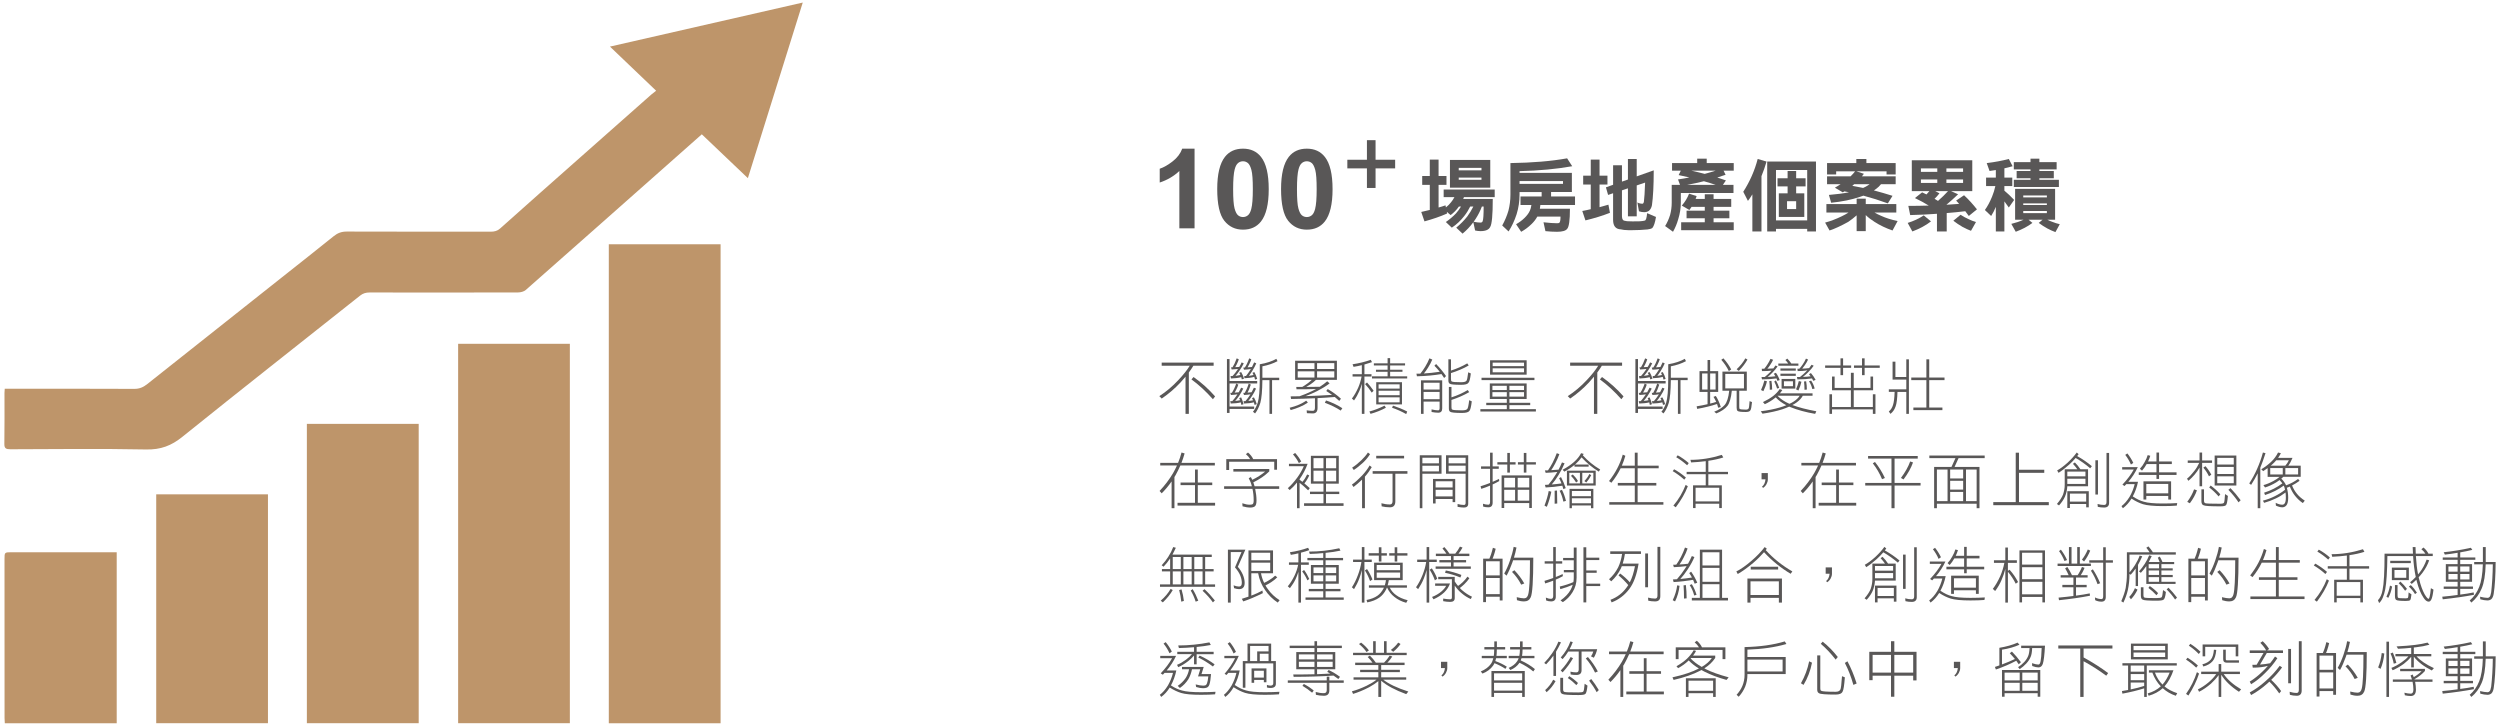 <?xml version="1.0" encoding="utf-8"?>
<!-- Generator: Adobe Illustrator 16.0.0, SVG Export Plug-In . SVG Version: 6.00 Build 0)  -->
<!DOCTYPE svg PUBLIC "-//W3C//DTD SVG 1.1//EN" "http://www.w3.org/Graphics/SVG/1.1/DTD/svg11.dtd">
<svg version="1.1" id="圖層_1" xmlns="http://www.w3.org/2000/svg" xmlns:xlink="http://www.w3.org/1999/xlink" x="0px" y="0px"
	 width="1240px" height="360px" viewBox="0 0 1240 360" enable-background="new 0 0 1240 360" xml:space="preserve">
<g>
	<g>
		<path fill="#595757" d="M601.965,179.866v1.531h-10.05c-0.6,1.049-1.35,2.158-2.25,3.359v20.52h-1.649v-18.449
			c-0.78,0.93-1.591,1.889-2.49,2.879c-2.94,3.121-6.06,5.791-9.33,7.98l-1.17-1.201c3.42-2.219,6.57-4.889,9.42-7.949
			c2.49-2.639,4.38-5.01,5.67-7.139h-13.92v-1.531H601.965z M602.685,196.605l-1.08,1.41c-3.39-3.84-6.93-7.109-10.649-9.84
			l1.05-1.17C595.905,189.736,599.444,192.945,602.685,196.605z"/>
		<path fill="#595757" d="M609.855,201.645h12.209v1.17h-12.209v2.01h-1.29v-26.728h1.29v10.89h13.709v1.199h-13.709V201.645z
			 M614.205,190.756c-0.24,0.779-0.57,1.59-0.99,2.43c-0.3,0.6-0.569,1.109-0.84,1.561c0.721-0.061,1.38-0.121,2.04-0.182
			c0.45-0.75,0.84-1.5,1.2-2.279l1.05,0.449c-0.54,1.17-1.229,2.371-2.07,3.631c-0.63,0.959-1.289,1.77-1.949,2.49
			c0.899-0.061,1.71-0.18,2.43-0.361c-0.12-0.359-0.271-0.689-0.42-1.049l0.96-0.359c0.479,1.02,0.87,2.158,1.17,3.389l-1.05,0.359
			c-0.09-0.42-0.181-0.84-0.3-1.26c-1.381,0.361-3.03,0.541-4.98,0.57l-0.24-1.17c0.36,0,0.69,0,1.021-0.029
			c0.84-0.961,1.59-1.951,2.28-2.971c0.09-0.119,0.18-0.27,0.239-0.389c-1.08,0.18-2.13,0.27-3.18,0.33l-0.36-1.051
			c0.271,0,0.54-0.029,0.78-0.029c0.42-0.631,0.78-1.291,1.11-1.98c0.42-0.84,0.75-1.711,1.05-2.58L614.205,190.756z
			 M614.445,178.216c-0.24,0.779-0.57,1.56-0.96,2.37c-0.271,0.6-0.54,1.109-0.811,1.529c0.66-0.029,1.351-0.059,2.011-0.119
			c0.449-0.75,0.84-1.5,1.17-2.25l1.05,0.48c-0.54,1.139-1.23,2.34-2.101,3.6c-0.659,0.99-1.319,1.859-2.01,2.58
			c0.87-0.09,1.681-0.24,2.431-0.42c-0.181-0.361-0.391-0.721-0.57-1.08l0.96-0.361c0.6,0.99,1.05,2.07,1.41,3.271l-1.08,0.359
			c-0.09-0.391-0.181-0.75-0.3-1.109c-1.38,0.389-3.09,0.6-5.07,0.658l-0.24-1.199c0.36,0,0.69,0,1.021-0.029
			c0.899-0.961,1.68-1.98,2.399-3.061c0.09-0.15,0.181-0.301,0.271-0.42c-1.05,0.119-2.101,0.211-3.12,0.24l-0.33-1.051
			c0.24,0,0.51,0,0.75-0.029c0.36-0.6,0.72-1.26,1.05-1.92c0.391-0.84,0.721-1.68,1.021-2.52L614.445,178.216z M620.655,178.216
			c-0.271,0.779-0.601,1.59-1.021,2.43c-0.3,0.6-0.569,1.109-0.84,1.559c0.78-0.059,1.5-0.119,2.19-0.18
			c0.39-0.75,0.749-1.5,1.079-2.28l1.051,0.48c-0.48,1.139-1.11,2.34-1.891,3.6c-0.6,0.99-1.199,1.859-1.8,2.58
			c0.84-0.09,1.62-0.24,2.34-0.42c-0.18-0.391-0.359-0.75-0.54-1.08l0.931-0.361c0.6,1.021,1.079,2.16,1.409,3.391l-1.05,0.359
			c-0.12-0.479-0.24-0.93-0.39-1.379c-1.35,0.42-2.97,0.629-4.89,0.689l-0.09-1.08c0.3,0,0.569,0,0.869-0.029
			c0.78-0.961,1.5-1.98,2.16-3.061c0.061-0.119,0.15-0.27,0.24-0.391c-1.14,0.182-2.25,0.271-3.39,0.33l-0.36-1.049
			c0.271,0,0.54-0.031,0.78-0.031c0.42-0.629,0.779-1.289,1.109-1.979c0.391-0.84,0.75-1.71,1.05-2.58L620.655,178.216z
			 M620.415,190.756c-0.24,0.779-0.54,1.59-0.9,2.43c-0.239,0.6-0.51,1.109-0.75,1.561c0.721-0.061,1.38-0.121,2.04-0.211
			c0.42-0.75,0.811-1.5,1.141-2.25l1.05,0.449c-0.48,1.17-1.141,2.371-1.98,3.631c-0.6,0.959-1.229,1.77-1.859,2.49
			c0.87-0.061,1.649-0.15,2.369-0.33c-0.18-0.359-0.359-0.721-0.539-1.08l0.96-0.359c0.6,1.02,1.05,2.158,1.409,3.389l-1.08,0.359
			c-0.119-0.42-0.239-0.869-0.359-1.289c-1.32,0.359-2.97,0.57-4.89,0.6l-0.24-1.17c0.33,0,0.66,0,0.96-0.029
			c0.84-0.961,1.56-1.951,2.22-2.971c0.061-0.119,0.15-0.27,0.24-0.389c-1.05,0.18-2.1,0.27-3.18,0.33l-0.36-1.051
			c0.24,0,0.51-0.029,0.75-0.029c0.36-0.631,0.69-1.291,0.99-1.98c0.359-0.84,0.689-1.711,0.96-2.58L620.415,190.756z
			 M633.645,179.146c-2.16,1.14-4.65,2.01-7.5,2.549v5.67h8.34v1.17h-3.54v16.74h-1.29v-16.74h-3.51
			c-0.06,5.279-0.39,9.029-1.02,11.279c-0.66,2.131-1.53,3.871-2.61,5.25l-1.05-0.84c0.99-1.17,1.77-2.641,2.37-4.5
			c0.66-2.1,1.02-6.148,1.02-12.148v-6.9c3.36-0.57,6.09-1.47,8.22-2.7L633.645,179.146z"/>
		<path fill="#595757" d="M648.705,199.664c-1.141,0.811-2.521,1.561-4.11,2.221c-1.26,0.541-2.729,1.051-4.439,1.529l-0.48-1.17
			c1.74-0.42,3.3-0.959,4.681-1.559c1.319-0.57,2.489-1.23,3.51-1.951L648.705,199.664z M663.104,178.936v9.48h-10.41
			c-0.63,0.66-1.529,1.41-2.67,2.189c-0.72,0.48-1.439,0.93-2.159,1.32c2.43-0.031,4.68-0.061,6.779-0.09
			c1.35-0.871,2.58-1.771,3.66-2.73l1.17,1.08c-1.74,1.32-3.81,2.58-6.21,3.811c-1.71,0.869-3.63,1.709-5.729,2.488
			c4.02-0.119,8.399-0.33,13.169-0.629c-0.96-0.689-1.92-1.32-2.88-1.92l0.721-0.961c2.399,1.381,4.59,2.971,6.569,4.801l-0.84,1.08
			c-0.75-0.689-1.5-1.35-2.22-1.951c-2.7,0.24-5.55,0.42-8.55,0.57v4.891c0,1.799-0.78,2.699-2.34,2.699
			c-1.08,0-2.04-0.061-2.94-0.119l-0.12-1.41c1.021,0.15,2.04,0.24,3.061,0.24c0.689,0,1.05-0.51,1.05-1.531v-4.709
			c-3.72,0.18-7.68,0.301-11.85,0.359l-0.21-1.289c1.41,0,2.88,0,4.41-0.061c1.859-0.629,3.989-1.5,6.359-2.641
			c0.63-0.299,1.229-0.629,1.83-0.959c-2.67,0.119-5.91,0.15-9.689,0.15l-0.12-1.17h2.97c0.81-0.48,1.68-1.051,2.58-1.711
			c0.81-0.6,1.529-1.199,2.13-1.799h-8.25v-9.48H663.104z M651.975,183.016v-2.91h-8.31v2.91H651.975z M651.975,187.246v-3.061
			h-8.31v3.061H651.975z M653.265,183.016h8.55v-2.91h-8.55V183.016z M653.265,187.246h8.55v-3.061h-8.55V187.246z M665.804,202.484
			l-0.81,1.17c-2.16-1.439-4.77-2.729-7.859-3.869l0.569-1.17C660.885,199.695,663.584,200.984,665.804,202.484z"/>
		<path fill="#595757" d="M680.506,179.625c-1.2,0.42-2.46,0.811-3.75,1.169v4.801h3.51v1.17h-3.51v18.51h-1.29v-14.881
			c-0.36,1.32-0.78,2.521-1.26,3.602c-0.66,1.559-1.53,3.119-2.61,4.619l-1.05-0.93c1.14-1.471,2.16-3.27,3.12-5.4
			c0.78-1.799,1.32-3.629,1.68-5.52h-4.47v-1.17h4.59v-4.471c-1.32,0.33-2.7,0.602-4.109,0.84l-0.48-1.289
			c3.24-0.48,6.27-1.23,9.029-2.22L680.506,179.625z M681.315,193.814l-0.93,0.932c-0.9-1.441-2.01-2.852-3.3-4.23l0.96-0.811
			C679.126,190.875,680.235,192.256,681.315,193.814z M687.405,202.244c-2.28,1.23-4.83,2.25-7.619,3.031l-0.57-1.17
			c2.49-0.66,4.979-1.621,7.5-2.91L687.405,202.244z M688.245,180.226v-2.58h1.26v2.58h7.41v1.049h-7.41v2.1h6.12v1.051h-6.12v2.221
			h8.46v1.078h-17.459v-1.078h7.739v-2.221h-5.76v-1.051h5.76v-2.1h-6.81v-1.049H688.245z M695.385,189.586v11.01h-12.779v-11.01
			H695.385z M694.215,192.734v-2.1h-10.439v2.1H694.215z M694.215,196.035v-2.221h-10.439v2.221H694.215z M694.215,199.545v-2.459
			h-10.439v2.459H694.215z M697.965,204.105l-0.479,1.289c-2.34-1.32-4.681-2.369-7.021-3.15l0.45-1.049
			C693.405,202.006,695.745,202.965,697.965,204.105z"/>
		<path fill="#595757" d="M710.416,178.335c-0.54,1.29-1.23,2.641-2.131,4.049c-0.659,1.08-1.35,2.012-2.039,2.852
			c2.399-0.121,5.01-0.42,7.89-0.84c-0.841-1.051-1.74-2.041-2.67-3l0.84-0.84c1.859,1.92,3.51,3.898,4.92,5.969l-0.931,0.961
			c-0.42-0.66-0.869-1.32-1.319-1.951c-3.54,0.6-7.62,0.99-12.18,1.111l-0.24-1.291c0.63,0,1.29,0,1.95-0.029
			c0.87-1.08,1.649-2.221,2.37-3.391c0.84-1.379,1.56-2.759,2.13-4.2L710.416,178.335z M715.335,202.605
			c0,1.379-0.659,2.1-1.979,2.1c-0.96,0-2.07-0.121-3.3-0.359v-1.291c1.26,0.301,2.37,0.48,3.3,0.48c0.45,0,0.689-0.391,0.689-1.17
			v-3.18h-7.949v6.09h-1.29v-16.619h10.529V202.605z M714.045,193.215v-3.389h-7.949v3.389H714.045z M714.045,198.016v-3.631h-7.949
			v3.631H714.045z M719.686,178.216v5.579c2.97-0.959,5.669-2.129,8.069-3.569l0.72,1.049c-2.609,1.5-5.55,2.76-8.789,3.779v2.881
			c0,0.779,0.119,1.17,0.359,1.23c0.3,0.299,1.86,0.42,4.68,0.42c1.351,0,2.221-0.211,2.61-0.691c0.3-0.27,0.6-1.68,0.899-4.229
			l1.29,0.57c-0.3,2.699-0.72,4.229-1.199,4.648c-0.42,0.66-1.62,0.99-3.601,0.99c-3.3,0-5.189-0.18-5.67-0.57
			c-0.449-0.24-0.659-0.809-0.659-1.648v-10.44H719.686z M719.925,191.926v5.16c3-0.961,5.67-2.191,8.07-3.631l0.72,1.051
			c-2.64,1.529-5.58,2.818-8.79,3.869v3.51c0,0.75,0.12,1.17,0.36,1.23c0.3,0.27,1.92,0.42,4.89,0.42c1.38,0,2.25-0.24,2.61-0.721
			c0.3-0.299,0.63-1.709,0.93-4.32l1.29,0.57c-0.33,2.73-0.72,4.291-1.2,4.74c-0.45,0.66-1.649,1.02-3.63,1.02
			c-3.42,0-5.37-0.209-5.85-0.57c-0.48-0.27-0.69-0.809-0.69-1.648v-10.68H719.925z"/>
		<path fill="#595757" d="M757.215,190.186v7.709h-8.55v1.891h10.319v1.17h-10.319v1.98h13.14v1.17h-27.539v-1.17h13.109v-1.98
			h-10.199v-1.17h10.199v-1.891h-8.43v-7.709H757.215z M761.085,187.365v1.17h-26.249v-1.17H761.085z M757.215,178.696v7.14h-18.149
			v-7.14H757.215z M747.375,193.455v-2.1h-7.14v2.1H747.375z M747.375,196.725v-2.219h-7.14v2.219H747.375z M755.925,181.605v-1.74
			h-15.569v1.74H755.925z M755.925,184.666v-1.98h-15.569v1.98H755.925z M748.665,193.455h7.26v-2.1h-7.26V193.455z
			 M748.665,196.725h7.26v-2.219h-7.26V196.725z"/>
		<path fill="#595757" d="M804.555,179.866v1.531h-10.05c-0.6,1.049-1.35,2.158-2.25,3.359v20.52h-1.649v-18.449
			c-0.78,0.93-1.591,1.889-2.49,2.879c-2.94,3.121-6.06,5.791-9.33,7.98l-1.17-1.201c3.42-2.219,6.57-4.889,9.42-7.949
			c2.49-2.639,4.38-5.01,5.67-7.139h-13.92v-1.531H804.555z M805.274,196.605l-1.08,1.41c-3.39-3.84-6.93-7.109-10.649-9.84
			l1.05-1.17C798.495,189.736,802.034,192.945,805.274,196.605z"/>
		<path fill="#595757" d="M812.446,201.645h12.209v1.17h-12.209v2.01h-1.29v-26.728h1.29v10.89h13.709v1.199h-13.709V201.645z
			 M816.796,190.756c-0.24,0.779-0.57,1.59-0.99,2.43c-0.3,0.6-0.569,1.109-0.84,1.561c0.72-0.061,1.38-0.121,2.04-0.182
			c0.45-0.75,0.84-1.5,1.2-2.279l1.05,0.449c-0.54,1.17-1.229,2.371-2.07,3.631c-0.63,0.959-1.289,1.77-1.949,2.49
			c0.899-0.061,1.71-0.18,2.43-0.361c-0.12-0.359-0.271-0.689-0.42-1.049l0.96-0.359c0.479,1.02,0.87,2.158,1.17,3.389l-1.05,0.359
			c-0.09-0.42-0.181-0.84-0.3-1.26c-1.38,0.361-3.03,0.541-4.98,0.57l-0.239-1.17c0.359,0,0.689,0,1.02-0.029
			c0.84-0.961,1.59-1.951,2.28-2.971c0.09-0.119,0.18-0.27,0.239-0.389c-1.08,0.18-2.13,0.27-3.18,0.33l-0.359-1.051
			c0.27,0,0.539-0.029,0.779-0.029c0.42-0.631,0.78-1.291,1.11-1.98c0.42-0.84,0.75-1.711,1.05-2.58L816.796,190.756z
			 M817.036,178.216c-0.24,0.779-0.57,1.56-0.96,2.37c-0.271,0.6-0.54,1.109-0.811,1.529c0.66-0.029,1.351-0.059,2.011-0.119
			c0.449-0.75,0.84-1.5,1.17-2.25l1.05,0.48c-0.54,1.139-1.23,2.34-2.101,3.6c-0.659,0.99-1.319,1.859-2.01,2.58
			c0.87-0.09,1.681-0.24,2.431-0.42c-0.181-0.361-0.391-0.721-0.57-1.08l0.96-0.361c0.6,0.99,1.05,2.07,1.41,3.271l-1.08,0.359
			c-0.09-0.391-0.181-0.75-0.3-1.109c-1.38,0.389-3.09,0.6-5.07,0.658l-0.24-1.199c0.36,0,0.69,0,1.021-0.029
			c0.899-0.961,1.68-1.98,2.399-3.061c0.09-0.15,0.181-0.301,0.271-0.42c-1.05,0.119-2.101,0.211-3.12,0.24l-0.33-1.051
			c0.24,0,0.51,0,0.75-0.029c0.36-0.6,0.72-1.26,1.05-1.92c0.391-0.84,0.72-1.68,1.021-2.52L817.036,178.216z M823.246,178.216
			c-0.271,0.779-0.601,1.59-1.021,2.43c-0.3,0.6-0.569,1.109-0.84,1.559c0.78-0.059,1.5-0.119,2.19-0.18
			c0.39-0.75,0.75-1.5,1.079-2.28l1.051,0.48c-0.48,1.139-1.11,2.34-1.891,3.6c-0.6,0.99-1.199,1.859-1.8,2.58
			c0.84-0.09,1.62-0.24,2.34-0.42c-0.18-0.391-0.359-0.75-0.54-1.08l0.931-0.361c0.6,1.021,1.079,2.16,1.409,3.391l-1.05,0.359
			c-0.12-0.479-0.24-0.93-0.39-1.379c-1.351,0.42-2.97,0.629-4.89,0.689l-0.09-1.08c0.3,0,0.569,0,0.869-0.029
			c0.78-0.961,1.5-1.98,2.16-3.061c0.061-0.119,0.15-0.27,0.24-0.391c-1.14,0.182-2.25,0.271-3.39,0.33l-0.36-1.049
			c0.27,0,0.54-0.031,0.78-0.031c0.42-0.629,0.779-1.289,1.109-1.979c0.391-0.84,0.75-1.71,1.05-2.58L823.246,178.216z
			 M823.006,190.756c-0.24,0.779-0.54,1.59-0.9,2.43c-0.239,0.6-0.51,1.109-0.75,1.561c0.721-0.061,1.38-0.121,2.04-0.211
			c0.42-0.75,0.811-1.5,1.141-2.25l1.05,0.449c-0.48,1.17-1.141,2.371-1.98,3.631c-0.6,0.959-1.229,1.77-1.859,2.49
			c0.87-0.061,1.649-0.15,2.369-0.33c-0.18-0.359-0.359-0.721-0.539-1.08l0.96-0.359c0.6,1.02,1.05,2.158,1.409,3.389l-1.08,0.359
			c-0.119-0.42-0.239-0.869-0.359-1.289c-1.32,0.359-2.97,0.57-4.89,0.6l-0.24-1.17c0.33,0,0.66,0,0.96-0.029
			c0.84-0.961,1.56-1.951,2.22-2.971c0.061-0.119,0.15-0.27,0.24-0.389c-1.05,0.18-2.1,0.27-3.18,0.33l-0.36-1.051
			c0.24,0,0.51-0.029,0.75-0.029c0.36-0.631,0.69-1.291,0.99-1.98c0.359-0.84,0.689-1.711,0.96-2.58L823.006,190.756z
			 M836.235,179.146c-2.16,1.14-4.65,2.01-7.5,2.549v5.67h8.34v1.17h-3.54v16.74h-1.29v-16.74h-3.51
			c-0.06,5.279-0.39,9.029-1.02,11.279c-0.66,2.131-1.53,3.871-2.61,5.25l-1.05-0.84c0.99-1.17,1.77-2.641,2.37-4.5
			c0.66-2.1,1.02-6.148,1.02-12.148v-6.9c3.36-0.57,6.09-1.47,8.22-2.7L836.235,179.146z"/>
		<path fill="#595757" d="M846.946,184.066v-5.491h1.289v5.491h3.99v10.318h-3.99v5.791c1.08-0.24,2.101-0.541,3-0.84
			c-0.42-0.9-0.87-1.711-1.35-2.49l1.17-0.451c1.05,1.68,1.86,3.51,2.46,5.49l-1.29,0.359c-0.18-0.629-0.36-1.26-0.57-1.859
			c-2.999,0.99-6.3,1.801-9.869,2.43l-0.24-1.289c1.95-0.301,3.75-0.66,5.4-1.051v-6.09h-3.99v-10.318H846.946z M846.946,193.215
			v-7.979h-2.7v7.979H846.946z M848.235,193.215h2.7v-7.979h-2.7V193.215z M866.415,184.305v9.51h-3.75v7.83
			c0,0.721,0.061,1.08,0.21,1.141c0.181,0.24,1.2,0.391,3.061,0.391c0.72,0,1.199-0.211,1.38-0.602c0.18-0.24,0.329-1.439,0.479-3.6
			l1.2,0.451c-0.21,2.34-0.48,3.658-0.78,4.049c-0.27,0.57-1.02,0.871-2.279,0.871c-2.4,0-3.75-0.182-4.11-0.541
			c-0.3-0.27-0.45-0.779-0.45-1.561v-8.43h-2.399c-0.391,3.66-1.11,6.18-2.19,7.531c-1.14,1.439-2.97,2.67-5.489,3.719l-1.05-0.84
			c2.369-0.959,4.109-2.07,5.249-3.42c1.08-1.289,1.83-3.629,2.19-6.99h-3.36v-9.51H866.415z M858.676,183.256l-1.17,0.811
			c-0.931-1.951-2.19-3.811-3.75-5.611l1.05-0.72C856.336,179.416,857.625,181.246,858.676,183.256z M865.005,192.645v-7.17h-9.27
			v7.17H865.005z M866.745,178.335c-1.14,2.011-2.58,3.901-4.32,5.641l-1.05-0.842c1.83-1.68,3.271-3.479,4.32-5.399
			L866.745,178.335z"/>
		<path fill="#595757" d="M884.025,193.455c-0.36,0.6-0.78,1.17-1.229,1.65h16.229v1.17h-4.829c-0.66,1.23-1.71,2.369-3.15,3.389
			c-0.66,0.48-1.319,0.871-2.04,1.23c3.09,1.17,7.05,2.189,11.88,3.09l-0.57,1.291c-4.59-0.781-8.669-1.891-12.239-3.33
			c-0.24-0.09-0.45-0.18-0.63-0.27c-1.08,0.51-2.25,0.93-3.45,1.35c-2.819,0.9-6.09,1.619-9.81,2.16l-0.84-1.201
			c3.6-0.449,6.78-1.08,9.479-1.889c1.141-0.33,2.19-0.691,3.181-1.111c-2.101-1.08-3.87-2.369-5.25-3.898
			c-0.15,0.148-0.271,0.27-0.391,0.33c-1.5,1.199-3.149,2.219-5.01,3.059l-0.93-1.049c2.07-0.99,3.78-2.01,5.1-3.031
			c1.38-1.109,2.43-2.25,3.21-3.42L884.025,193.455z M876.406,189.105c-0.36,1.619-0.961,3.27-1.771,4.92l-1.17-0.57
			c0.75-1.619,1.29-3.18,1.65-4.68L876.406,189.105z M879.466,178.456c-0.391,0.84-0.9,1.74-1.53,2.669
			c-0.42,0.66-0.87,1.23-1.319,1.74c1.05,0,2.039-0.059,2.97-0.119c0.39-0.48,0.75-0.99,1.05-1.471l1.05,0.451
			c-0.66,1.02-1.53,2.039-2.61,3.119c-0.749,0.779-1.529,1.5-2.31,2.1c1.38-0.061,2.67-0.15,3.84-0.33
			c-0.27-0.449-0.54-0.869-0.81-1.26l1.05-0.449c0.81,1.08,1.439,2.309,1.89,3.629l-1.17,0.359c-0.12-0.42-0.27-0.809-0.42-1.199
			c-1.979,0.301-4.38,0.48-7.199,0.48l-0.24-1.17c0.569,0,1.109,0,1.62-0.031c0.989-0.779,1.89-1.619,2.729-2.459
			c0.21-0.24,0.42-0.449,0.63-0.689c-1.32,0.18-2.88,0.24-4.739,0.24l-0.12-1.17h1.26c0.57-0.691,1.08-1.381,1.53-2.102
			c0.6-0.929,1.14-1.859,1.56-2.819L879.466,178.456z M878.985,193.215l-1.17,0.121c0-1.621-0.09-3.09-0.239-4.35l1.05-0.092
			C878.865,190.275,878.985,191.715,878.985,193.215z M882.495,192.406l-1.05,0.328c-0.39-1.289-0.87-2.459-1.41-3.51l0.811-0.568
			C881.506,189.795,882.046,191.055,882.495,192.406z M887.565,200.295c0.75-0.33,1.439-0.689,2.069-1.109
			c1.41-0.9,2.4-1.891,3-2.91h-10.949c-0.03,0.029-0.03,0.029-0.03,0.029C883.096,197.865,885.075,199.215,887.565,200.295z
			 M888.495,180.316h3.51v1.081h-9.959v-1.081h4.919c-0.42-0.601-0.899-1.2-1.409-1.74l0.93-0.72
			C887.205,178.576,887.896,179.416,888.495,180.316z M890.715,182.775v1.08h-7.619v-1.08H890.715z M890.715,185.355v1.08h-7.619
			v-1.08H890.715z M890.476,187.936v4.799h-6.811v-4.799H890.476z M889.306,191.564v-2.459h-4.471v2.459H889.306z M893.505,189.346
			c-0.3,1.439-0.81,2.879-1.5,4.35l-1.17-0.6c0.63-1.439,1.08-2.791,1.38-4.109L893.505,189.346z M896.805,178.335
			c-0.39,0.87-0.899,1.771-1.56,2.731c-0.45,0.66-0.9,1.26-1.35,1.77c1.229-0.029,2.369-0.121,3.449-0.27
			c0.45-0.541,0.84-1.111,1.2-1.65l1.05,0.48c-0.689,1.049-1.62,2.129-2.79,3.27c-0.84,0.84-1.68,1.619-2.58,2.279
			c1.41-0.061,2.7-0.15,3.84-0.299c-0.27-0.361-0.539-0.721-0.81-1.051l0.96-0.57c0.9,1.02,1.68,2.16,2.34,3.391l-1.17,0.479
			c-0.21-0.42-0.42-0.809-0.63-1.199c-1.95,0.301-4.35,0.48-7.229,0.48l-0.24-1.17c0.51,0,1.02,0,1.53-0.031
			c1.08-0.84,2.069-1.738,2.97-2.639c0.21-0.24,0.42-0.451,0.63-0.689c-1.32,0.299-2.91,0.42-4.77,0.42l-0.12-1.17
			c0.359,0,0.689,0,0.989-0.031c0.601-0.689,1.171-1.41,1.65-2.129c0.63-0.93,1.17-1.89,1.59-2.88L896.805,178.335z
			 M896.205,193.215l-1.17,0.121c0-1.561-0.09-2.91-0.24-4.111l1.05-0.119C896.085,190.426,896.205,191.805,896.205,193.215z
			 M900.075,192.734l-1.17,0.24c-0.301-1.379-0.87-2.67-1.65-3.869l1.08-0.33C899.175,190.096,899.774,191.416,900.075,192.734z"/>
		<path fill="#595757" d="M912.886,181.275v-3.54h1.29v3.54h3.989v1.17h-3.989v3.631h-1.29v-3.631h-7.62v-1.17H912.886z
			 M909.976,186.766v5.641h8.069v-7.5h1.41v7.5h8.31v-5.641h1.29v6.811h-9.6v8.309h9.479v-6.33h1.29v9.721h-1.29v-2.221h-20.249
			v2.221h-1.29v-9.721h1.29v6.33h9.359v-8.309h-9.359v-6.811H909.976z M923.564,181.275v-3.54h1.29v3.54h7.5v1.17h-7.5v3.631h-1.29
			v-3.631h-3.989v-1.17H923.564z"/>
		<path fill="#595757" d="M946.815,178.216v27.059h-1.29v-10.891h-4.38c-0.09,3.359-0.391,5.76-0.93,7.23
			c-0.54,1.561-1.381,2.76-2.551,3.66l-0.81-1.17c0.96-0.781,1.68-1.861,2.1-3.301c0.42-1.32,0.69-3.48,0.78-6.42h-2.88v-1.289h8.67
			v-4.801h-6.81v-8.909h1.409v7.62h5.4v-8.79H946.815z M955.484,187.246v-9.03h1.41v9.03h7.59v1.289h-7.59v13.59h6.54v1.289h-14.399
			v-1.289h6.449v-13.59h-7.499v-1.289H955.484z"/>
		<path fill="#595757" d="M584.325,229.576c0.69-1.68,1.26-3.391,1.71-5.131l1.53,0.451c-0.45,1.619-0.96,3.18-1.561,4.68h16.56
			v1.289h-17.1c-0.72,1.65-1.5,3.24-2.369,4.801c-0.181,0.33-0.391,0.629-0.57,0.93v15.479h-1.41v-13.289
			c-1.529,2.221-3.18,4.17-4.92,5.91l-1.05-1.17c2.61-2.76,4.86-5.73,6.72-8.881c0.72-1.26,1.35-2.52,1.92-3.779h-8.31v-1.289
			H584.325z M592.725,239.324v-6.449h1.38v6.449h7.17v1.291h-7.17v8.789h8.58v1.381h-18.629v-1.381h8.669v-8.789h-7.169v-1.291
			H592.725z"/>
		<path fill="#595757" d="M629.564,232.635v1.17c-2.22,2.16-4.859,3.961-7.92,5.43c0.24,0.66,0.45,1.291,0.63,1.951h12.21v1.289
			h-11.909c0.42,2.1,0.659,4.02,0.659,5.76c0,1.561-0.3,2.551-0.899,2.971c-0.54,0.359-1.26,0.539-2.16,0.539
			c-1.2,0-2.49-0.209-3.87-0.6l-0.119-1.529c1.38,0.479,2.579,0.719,3.629,0.719c0.631,0,1.08-0.09,1.381-0.209
			c0.42-0.18,0.63-0.811,0.63-1.891c0-2.16-0.21-4.08-0.601-5.76h-14.069v-1.289h13.77c-0.36-1.5-0.899-2.82-1.56-3.99l1.05-0.57
			c0.24,0.48,0.479,0.93,0.72,1.35c2.37-1.139,4.5-2.49,6.359-4.049h-15.749v-1.291H629.564z M621.585,227.715h11.819v5.281h-1.38
			v-3.99h-22.379v4.109h-1.41v-5.4h11.85c-0.54-0.898-1.229-1.709-2.13-2.459l1.05-0.811
			C620.175,225.436,621.045,226.516,621.585,227.715z"/>
		<path fill="#595757" d="M648.585,230.055c-1.021,2.76-2.34,5.25-3.9,7.471c-0.06,0.061-0.09,0.119-0.09,0.119v0.301
			c0.48,0.359,0.96,0.721,1.41,1.049c0.93-1.078,1.71-2.309,2.34-3.658l1.05,0.449c-0.66,1.5-1.47,2.82-2.43,3.99
			c0.99,0.811,1.89,1.59,2.67,2.34l-0.81,1.08c-1.44-1.41-2.851-2.641-4.23-3.721v12.6h-1.29v-12.719
			c-1.17,1.439-2.369,2.67-3.63,3.719l-0.93-0.959c1.5-1.26,3.06-3,4.74-5.279c1.26-1.74,2.34-3.602,3.21-5.611h-7.38v-1.17H648.585
			z M645.405,228.885l-1.17,0.811c-0.721-1.5-1.71-2.939-2.91-4.32l1.05-0.719C643.575,225.945,644.565,227.355,645.405,228.885z
			 M664.034,226.066v13.828h-6.33v3.99h6.57v1.17h-6.57v4.561h8.7v1.289h-19.59v-1.289h9.63v-4.561h-6.689v-1.17h6.689v-3.99h-6.239
			v-13.828H664.034z M656.444,232.275v-5.039h-4.949v5.039H656.444z M656.444,238.725v-5.279h-4.949v5.279H656.444z
			 M657.704,232.275h5.04v-5.039h-5.04V232.275z M657.704,238.725h5.04v-5.279h-5.04V238.725z"/>
		<path fill="#595757" d="M680.386,231.705c-0.9,1.561-2.01,3.15-3.39,4.711v15.658h-1.41v-14.189c-1.5,1.439-2.91,2.67-4.229,3.66
			l-0.811-1.17c1.62-1.141,3.3-2.67,5.07-4.529c1.56-1.68,2.789-3.33,3.72-4.98L680.386,231.705z M679.546,225.256
			c-0.84,1.379-1.98,2.76-3.39,4.139c-1.62,1.5-3.181,2.762-4.681,3.721l-0.81-1.17c1.44-0.9,2.939-2.1,4.5-3.6
			c1.38-1.32,2.49-2.609,3.33-3.9L679.546,225.256z M698.085,233.686v1.289h-6v13.711c0,1.949-0.899,2.939-2.67,2.939
			c-1.47,0-2.85-0.18-4.109-0.48l-0.12-1.529c1.38,0.389,2.79,0.6,4.229,0.6c0.84,0,1.29-0.57,1.29-1.65v-13.59h-9.869v-1.289
			H698.085z M696.435,226.066v1.289h-13.829v-1.289H696.435z"/>
		<path fill="#595757" d="M715.005,234.975h-9.509v17.1h-1.29v-26.248h10.799V234.975z M713.716,229.816v-2.791h-8.22v2.791H713.716
			z M713.716,233.805v-2.818h-8.22v2.818H713.716z M721.785,249.045h-1.29v-1.529h-8.43v2.219h-1.29v-12.18h11.01V249.045z
			 M720.495,241.785v-3.061h-8.43v3.061H720.495z M720.495,246.225v-3.27h-8.43v3.27H720.495z M728.234,225.826v24.029
			c0,1.26-0.72,1.889-2.1,1.889c-0.899,0-1.979-0.119-3.18-0.359v-1.41c1.11,0.301,2.16,0.48,3.18,0.48
			c0.54,0,0.811-0.361,0.811-1.051v-14.43h-9.72v-9.148h3.63H728.234z M726.945,229.816v-2.791h-8.43v2.791H726.945z
			 M726.945,230.986h-8.43v2.818h8.43V230.986z"/>
		<path fill="#595757" d="M739.065,231.346v-6.811h1.29v6.811h3.03v1.17h-3.03v6.479c1.08-0.449,2.13-0.93,3.149-1.439l0.12,1.051
			c-1.02,0.6-2.13,1.139-3.27,1.68v9c0,1.559-0.72,2.34-2.13,2.34c-0.93,0-1.8-0.121-2.58-0.361l-0.09-1.408
			c0.87,0.299,1.77,0.479,2.67,0.479c0.54,0,0.84-0.479,0.84-1.41v-8.068c-1.38,0.6-2.82,1.139-4.35,1.619l-0.36-1.289
			c1.65-0.51,3.21-1.051,4.71-1.65v-7.02h-4.47v-1.17H739.065z M747.615,229.246v-4.59h1.29v4.59h2.819v1.17h-2.819v3.99h-1.29
			v-3.99h-4.92v-1.17H747.615z M759.795,251.984h-1.29v-2.459h-12.42v2.459h-1.29v-16.199h15V251.984z M751.485,241.785v-4.801h-5.4
			v4.801H751.485z M751.485,248.324v-5.369h-5.4v5.369H751.485z M752.775,241.785h5.729v-4.801h-5.729V241.785z M758.505,248.324
			v-5.369h-5.729v5.369H758.505z M755.805,229.246v-4.59h1.29v4.59h4.71v1.17h-4.71v3.99h-1.29v-3.99h-2.91v-1.17H755.805z"/>
		<path fill="#595757" d="M769.455,243.885c-0.479,2.461-1.199,4.98-2.22,7.5l-1.17-0.6c0.96-2.52,1.68-4.92,2.1-7.26
			L769.455,243.885z M773.445,225.256c-0.51,1.471-1.2,3-2.04,4.59c-0.66,1.26-1.32,2.4-2.01,3.359
			c1.229-0.061,2.46-0.15,3.659-0.27c0.631-1.199,1.2-2.369,1.681-3.57l1.29,0.451c-0.78,1.889-1.8,3.869-3.061,5.908
			c-1.05,1.74-2.159,3.24-3.3,4.561c1.65-0.119,3.271-0.27,4.83-0.51c-0.36-0.93-0.75-1.801-1.17-2.58l0.93-0.57
			c0.9,1.68,1.681,3.51,2.34,5.49l-1.17,0.48c-0.18-0.602-0.33-1.141-0.51-1.682c-2.7,0.451-5.46,0.75-8.279,0.871l-0.36-1.291
			c0.6,0,1.17-0.029,1.74-0.09c1.38-1.619,2.609-3.33,3.689-5.129c0.24-0.42,0.48-0.811,0.72-1.199
			c-1.92,0.238-3.84,0.389-5.789,0.449l-0.36-1.199c0.51,0,1.02,0,1.53-0.031c0.84-1.199,1.59-2.49,2.31-3.84
			c0.78-1.559,1.47-3.119,2.04-4.68L773.445,225.256z M772.396,249.734l-1.29,0.121v-6.451l1.17-0.119
			C772.335,245.355,772.396,247.516,772.396,249.734z M776.715,248.445l-1.29,0.359c-0.39-1.98-1.02-3.779-1.859-5.4l1.17-0.449
			C775.575,244.635,776.235,246.465,776.715,248.445z M785.505,225.135c-0.15,0.271-0.3,0.512-0.42,0.721
			c2.489,2.76,5.369,5.1,8.609,7.02l-0.69,1.051c-3.18-1.951-6.029-4.32-8.549-7.08c-0.75,1.08-1.65,2.1-2.7,3.061
			c-0.21,0.18-0.42,0.359-0.6,0.51h6.81v1.049h-7.02v-0.869c-1.561,1.289-3.24,2.4-5.04,3.33l-0.84-0.93
			c2.22-1.201,4.079-2.461,5.64-3.84c1.56-1.381,2.729-2.852,3.51-4.381L785.505,225.135z M791.475,233.445v7.379h-14.279v-7.379
			H791.475z M783.645,239.775v-5.25h-5.279v5.25H783.645z M790.305,252.074h-1.17v-1.379h-9.479v1.379h-1.17v-9.6h11.819V252.074z
			 M782.685,238.605l-0.93,0.719c-0.66-1.139-1.5-2.25-2.58-3.299l0.93-0.689C781.125,236.326,781.995,237.404,782.685,238.605z
			 M789.135,246.105v-2.58h-9.479v2.58H789.135z M789.135,249.615v-2.461h-9.479v2.461H789.135z M784.814,239.775h5.49v-5.25h-5.49
			V239.775z M789.255,235.695c-0.66,1.289-1.471,2.49-2.46,3.629l-0.931-0.719c1.021-1.08,1.86-2.25,2.46-3.51L789.255,235.695z"/>
		<path fill="#595757" d="M806.175,226.066c-0.479,1.709-1.05,3.359-1.74,4.92h6.42v-6.451h1.41v6.451h10.439v1.289h-10.439v7.26
			h9.27v1.289h-9.27v8.221h12.779v1.289h-26.849v-1.289h12.659v-8.221h-8.43v-1.289h8.43v-7.26h-7.02
			c-1.229,2.52-2.76,4.92-4.59,7.17l-1.17-0.84c3.24-4.141,5.52-8.49,6.81-13.109L806.175,226.066z"/>
		<path fill="#595757" d="M836.206,236.865l-0.811,1.051c-1.83-1.65-3.75-3.061-5.729-4.23l0.69-0.93
			C832.486,233.926,834.436,235.305,836.206,236.865z M837.166,241.186c-1.351,3.479-3.36,6.959-6,10.439l-1.17-0.84
			c2.64-3.121,4.649-6.57,6.09-10.291L837.166,241.186z M837.615,229.695l-0.81,1.08c-1.74-1.561-3.54-2.91-5.399-3.99l0.72-0.959
			C834.136,226.936,835.966,228.225,837.615,229.695z M854.745,226.906c-2.25,0.719-4.71,1.26-7.41,1.648v5.49h9.75v1.17h-9.75v5.52
			h6.69v11.25h-1.29v-2.129h-11.729v2.129h-1.26v-11.25h6.299v-5.52h-9.479v-1.17h9.479v-5.309c-2.279,0.299-4.709,0.51-7.259,0.629
			l-0.33-1.289c5.159,0,10.35-0.811,15.569-2.461L854.745,226.906z M852.735,248.686v-6.781h-11.729v6.781H852.735z"/>
		<path fill="#595757" d="M876.195,240.135c-0.48,0.84-1.05,1.439-1.71,1.859l-0.54-0.6c0.96-0.719,1.56-1.92,1.74-3.629h-1.95
			v-3.121h3.12v3.121C876.855,238.545,876.615,239.355,876.195,240.135z"/>
		<path fill="#595757" d="M902.325,229.576c0.69-1.68,1.26-3.391,1.71-5.131l1.53,0.451c-0.45,1.619-0.96,3.18-1.561,4.68h16.56
			v1.289h-17.1c-0.72,1.65-1.5,3.24-2.369,4.801c-0.181,0.33-0.391,0.629-0.57,0.93v15.479h-1.41v-13.289
			c-1.529,2.221-3.18,4.17-4.92,5.91l-1.05-1.17c2.61-2.76,4.86-5.73,6.72-8.881c0.72-1.26,1.35-2.52,1.92-3.779h-8.31v-1.289
			H902.325z M910.725,239.324v-6.449h1.38v6.449h7.17v1.291h-7.17v8.789h8.58v1.381h-18.629v-1.381h8.669v-8.789h-7.169v-1.291
			H910.725z"/>
		<path fill="#595757" d="M951.194,226.186v1.289h-11.489v12.061h12.899v1.289h-12.899v11.25h-1.53v-11.25h-13.02v-1.289h13.02
			v-12.061h-11.609v-1.289H951.194z M934.905,237.074l-1.41,0.602c-1.229-2.941-2.76-5.551-4.59-7.859l1.08-0.691
			C931.905,231.555,933.555,234.195,934.905,237.074z M948.854,229.365c-0.96,2.76-2.55,5.58-4.71,8.43l-1.29-0.721
			c2.13-2.85,3.66-5.578,4.59-8.189L948.854,229.365z"/>
		<path fill="#595757" d="M984.404,225.945v1.291h-12.96l-1.979,4.35h12.359v20.488h-1.41v-2.219h-19.709v2.219h-1.38v-20.488h8.609
			l1.98-4.35h-12.96v-1.291H984.404z M965.985,248.564v-15.689h-5.28v15.689H965.985z M973.725,237.314v-4.439h-6.45v4.439H973.725z
			 M973.725,242.834v-4.35h-6.45v4.35H973.725z M973.725,248.564v-4.559h-6.45v4.559H973.725z M980.414,248.564v-15.689h-5.279
			v15.689H980.414z"/>
		<path fill="#595757" d="M1001.416,224.535v8.461h12.539v1.529h-12.539v14.52h14.789v1.529h-27.539v-1.529h11.13v-24.51H1001.416z"
			/>
		<path fill="#595757" d="M1031.896,232.756h3.779v8.43h-10.289c-0.09,1.799-0.48,3.479-1.14,5.1c-0.631,1.439-1.62,2.91-2.971,4.41
			l-1.05-0.721c1.5-1.74,2.49-3.301,3.03-4.65c0.54-1.619,0.84-3.209,0.84-4.83v-7.738h6.27c-0.66-0.93-1.38-1.83-2.189-2.701
			l0.96-0.689C1030.155,230.355,1031.056,231.496,1031.896,232.756z M1030.995,225.256c-0.239,0.359-0.479,0.66-0.72,0.959
			c2.64,1.471,5.07,3.15,7.29,5.01l-0.811,1.051c-2.34-1.98-4.739-3.689-7.229-5.129c-0.96,1.139-2.04,2.219-3.21,3.299
			c-1.979,1.77-3.72,3.119-5.279,4.08l-0.69-1.199c1.5-0.811,3.21-2.07,5.16-3.811c1.77-1.65,3.3-3.33,4.56-5.07L1030.995,225.256z
			 M1025.386,233.926v2.34h9v-2.34h-2.46H1025.386z M1025.386,237.436v2.58h9v-2.58H1025.386z M1036.035,251.625h-1.29v-1.65h-8.069
			v2.01h-1.29v-8.34h10.649V251.625z M1034.745,248.805v-3.99h-8.069v3.99H1034.745z M1040.595,228.285v17.01h-1.29v-17.01H1040.595
			z M1046.115,224.656v24.748c0,1.561-0.841,2.34-2.46,2.34c-1.141,0-2.19-0.119-3.15-0.359l-0.12-1.41
			c1.08,0.301,2.16,0.48,3.271,0.48c0.779,0,1.17-0.48,1.17-1.41v-24.389H1046.115z"/>
		<path fill="#595757" d="M1060.335,231.705c-1.199,2.609-2.76,5.041-4.68,7.26h4.8c-0.54,2.641-1.41,5.07-2.609,7.26
			c2.04,1.35,3.869,2.221,5.55,2.641c1.859,0.57,4.979,0.869,9.359,0.869c2.939,0,5.34-0.09,7.14-0.209l-0.21,1.26
			c-1.86,0.15-4.17,0.24-6.93,0.24c-4.56,0-7.83-0.33-9.81-0.932c-1.8-0.568-3.72-1.469-5.7-2.789c-1.229,1.98-2.67,3.57-4.289,4.77
			l-0.69-1.049c1.41-1.051,2.76-2.58,4.05-4.68c1.14-1.98,1.95-4.051,2.49-6.211h-4.17c-0.3,0.33-0.601,0.631-0.87,0.93l-1.05-0.689
			c2.399-2.52,4.26-5.01,5.64-7.5h-5.76v-1.17H1060.335z M1058.115,229.576l-1.17,0.84c-0.72-1.68-1.649-3.27-2.819-4.801
			l1.05-0.719C1056.315,226.336,1057.306,227.896,1058.115,229.576z M1066.545,226.066c-0.3,0.959-0.66,1.92-1.109,2.818h4.169
			v-4.439h1.29v4.439h6.33v1.291h-6.33v4.109h8.67v1.291h-8.67v1.979h-1.29v-1.979h-8.789v-1.291h8.789v-4.109h-4.859
			c-0.72,1.26-1.5,2.369-2.31,3.27l-1.05-0.93c0.899-0.961,1.68-2.041,2.34-3.301c0.72-1.229,1.229-2.398,1.529-3.479
			L1066.545,226.066z M1076.864,247.754h-1.409v-1.77h-10.89v1.77h-1.41v-9.029h13.709V247.754z M1075.455,244.695v-4.68h-10.89
			v4.68H1075.455z"/>
		<path fill="#595757" d="M1090.965,228.406v-3.961h1.29v3.961h4.92v1.17h-4.92v11.609h-1.29v-9.27
			c-1.38,2.459-3.239,4.648-5.52,6.568l-0.689-1.049c1.14-0.9,2.31-2.16,3.569-3.779c1.021-1.262,1.83-2.641,2.49-4.08h-5.7v-1.17
			H1090.965z M1089.675,243.195c-0.72,2.1-1.89,4.26-3.51,6.42l-1.29-0.691c1.561-2.158,2.7-4.229,3.391-6.209L1089.675,243.195z
			 M1093.186,242.715v5.609c0,0.721,0.21,1.111,0.659,1.26c0.301,0.182,2.73,0.271,7.32,0.271c1.109,0,1.739-0.182,1.92-0.512
			c0.21-0.299,0.39-1.709,0.54-4.289l1.409,0.93c-0.239,2.76-0.54,4.26-0.96,4.561c-0.239,0.391-1.229,0.6-2.909,0.6
			c-4.8,0-7.47-0.18-8.04-0.48c-0.84-0.18-1.229-0.898-1.229-2.1v-5.85H1093.186z M1096.814,235.455l-1.17,0.811
			c-0.689-1.5-1.619-2.939-2.789-4.32l1.05-0.721C1095.045,232.516,1096.035,233.926,1096.814,235.455z M1101.285,245.176
			l-0.841,1.049c-1.499-1.74-3.06-3.209-4.68-4.439l0.721-0.961C1098.225,242.086,1099.845,243.525,1101.285,245.176z
			 M1109.234,225.945v14.879h-10.77v-14.879H1109.234z M1107.944,230.416v-3.301h-8.189v3.301H1107.944z M1107.944,235.096v-3.51
			h-8.189v3.51H1107.944z M1107.944,239.654v-3.389h-8.189v3.389H1107.944z M1111.364,248.115l-1.05,1.049
			c-1.38-2.1-3.06-4.17-5.04-6.209l1.05-0.84C1108.005,243.824,1109.685,245.834,1111.364,248.115z"/>
		<path fill="#595757" d="M1123.695,224.775c-0.9,2.791-1.74,5.189-2.58,7.199v20.1h-1.29v-17.309
			c-1.021,2.039-2.1,3.959-3.27,5.729l-0.931-0.719c1.471-2.279,2.76-4.621,3.84-7.08c1.26-2.82,2.25-5.58,2.94-8.25
			L1123.695,224.775z M1131.314,224.775c-0.39,0.811-0.84,1.59-1.38,2.34h7.14c-0.63,1.561-1.319,2.85-2.1,3.871h6.18v5.52h-8.64
			c-0.33,0.33-0.66,0.629-0.99,0.898c1.05,1.021,1.83,2.131,2.37,3.33c2.189-0.809,4.17-1.859,5.97-3.18l0.72,0.93
			c-1.26,0.9-2.489,1.682-3.72,2.311c0.601,1.529,1.41,2.91,2.43,4.141c0.9,1.139,2.19,2.279,3.87,3.389l-0.96,1.201
			c-1.439-0.961-2.7-2.16-3.81-3.541c-1.05-1.289-1.92-2.85-2.64-4.648c-0.511,0.238-0.99,0.42-1.471,0.6
			c0.42,1.5,0.66,3.148,0.66,4.889c0,1.861-0.3,3.121-0.899,3.84c-0.54,0.631-1.23,0.961-2.011,0.961c-0.96,0-2.039-0.301-3.18-0.84
			l-0.12-1.381c1.2,0.6,2.311,0.93,3.3,0.93c0.48,0,0.87-0.24,1.2-0.689c0.36-0.539,0.54-1.471,0.54-2.82
			c0-0.898-0.06-1.77-0.149-2.549c-1.53,1.17-3.12,2.16-4.8,2.939c-1.86,0.9-3.78,1.619-5.82,2.189l-0.6-1.08
			c2.25-0.6,4.229-1.35,5.97-2.25c1.8-0.898,3.479-1.949,5.01-3.18c-0.12-0.42-0.21-0.84-0.33-1.26
			c-0.12-0.27-0.21-0.539-0.33-0.779c-2.61,1.949-5.7,3.51-9.27,4.68l-0.45-1.17c3.39-1.08,6.42-2.641,9.06-4.621
			c-0.42-0.568-0.87-1.109-1.38-1.648c-0.54,0.42-1.08,0.779-1.649,1.139c-1.95,1.17-3.811,2.01-5.58,2.551l-0.811-1.17
			c1.591-0.42,3.24-1.109,4.95-2.041c1.26-0.658,2.28-1.35,3.09-2.068h-5.939v-4.32c-0.72,0.539-1.47,1.049-2.22,1.5l-0.931-0.93
			c1.74-1.051,3.36-2.25,4.83-3.631c1.47-1.379,2.64-2.939,3.479-4.68L1131.314,224.775z M1132.244,235.336v-3.18h-6.209v3.18
			H1132.244z M1133.505,230.986c0.72-0.811,1.319-1.711,1.77-2.701h-6.239c-0.33,0.391-0.66,0.75-0.99,1.08
			c-0.601,0.6-1.17,1.141-1.771,1.621H1133.505z M1133.534,235.336h6.33v-3.18h-6.33V235.336z"/>
		<path fill="#595757" d="M583.215,271.695c-0.6,1.291-1.14,2.43-1.68,3.391h19.499v1.199h-3.27v5.971h4.2v1.17h-4.2v6.449h4.92
			v1.17h-27.329v-1.17h5.04v-6.449h-4.08v-1.17h4.08v-5.281c-0.99,1.471-2.07,2.85-3.27,4.111l-0.931-0.721
			c1.23-1.32,2.311-2.699,3.24-4.141c1.08-1.68,1.89-3.299,2.49-4.889L583.215,271.695z M581.686,292.664
			c-1.26,2.191-2.91,4.201-4.92,6.121l-1.05-0.84c2.1-1.83,3.72-3.75,4.92-5.852L581.686,292.664z M585.675,276.285h-3.989v5.971
			h3.989V276.285z M585.675,289.875v-6.449h-3.989v6.449H585.675z M587.205,298.064l-1.29,0.359c-0.21-2.07-0.569-3.959-1.05-5.76
			l1.17-0.33C586.605,294.225,586.995,296.115,587.205,298.064z M591.075,276.285h-4.11v5.971h4.11V276.285z M591.075,289.875
			v-6.449h-4.11v6.449H591.075z M594.345,297.945l-1.29,0.479c-0.66-2.07-1.47-3.898-2.46-5.52l0.96-0.689
			C592.635,293.955,593.564,295.875,594.345,297.945z M596.475,276.285h-4.109v5.971h4.109V276.285z M596.475,289.875v-6.449h-4.109
			v6.449H596.475z M602.564,297.824l-0.96,0.961c-1.38-1.98-3.09-3.871-5.13-5.76l0.93-0.811
			C599.145,293.805,600.854,295.664,602.564,297.824z"/>
		<path fill="#595757" d="M613.965,281.145c1.08,1.23,1.891,2.52,2.49,3.9c0.6,1.439,0.9,2.82,0.9,4.109
			c-0.03,2.041-0.96,3.061-2.79,3.061c-0.66,0-1.47-0.15-2.46-0.48l-0.24-1.41c1.05,0.42,1.95,0.6,2.7,0.6
			c0.899,0,1.35-0.568,1.38-1.77c0-1.139-0.24-2.309-0.72-3.57c-0.511-1.318-1.41-2.699-2.67-4.168l3.239-7.59h-5.34v25.049h-1.41
			v-26.25h8.67L613.965,281.145z M631.425,284.355h-5.97c0.33,1.74,0.84,3.299,1.56,4.74c0.78-0.33,1.62-0.781,2.55-1.381
			c1.14-0.689,2.1-1.41,2.91-2.189l1.05,0.809c-0.81,0.842-1.83,1.65-3.06,2.461c-1.051,0.66-1.98,1.199-2.79,1.561
			c0.33,0.629,0.689,1.199,1.109,1.738c1.561,2.281,3.54,4.111,5.91,5.611l-0.93,1.17c-2.49-1.621-4.59-3.691-6.271-6.211
			c-1.739-2.43-2.879-5.189-3.449-8.309h-3.39v11.068c2.159-0.809,3.989-1.648,5.489-2.52l0.24,1.291
			c-3.66,1.799-6.899,3.18-9.72,4.109l-0.72-1.291c1.17-0.359,2.279-0.719,3.3-1.08v-22.947h12.18V284.355z M630.015,277.904v-3.748
			h-9.359v3.748H630.015z M630.015,283.186v-4.111h-9.359v4.111H630.015z"/>
		<path fill="#595757" d="M649.395,272.865c-1.319,0.48-2.699,0.9-4.109,1.26v4.83h3.87v1.17h-3.87v18.75h-1.29v-15.24
			c-0.42,1.32-0.87,2.52-1.38,3.6c-0.72,1.531-1.68,3.031-2.82,4.5l-1.05-0.93c1.2-1.439,2.31-3.18,3.33-5.279
			c0.84-1.77,1.439-3.57,1.8-5.4h-4.56v-1.17h4.68v-4.5c-1.2,0.301-2.46,0.541-3.75,0.75l-0.45-1.289
			c3.24-0.48,6.271-1.23,9.03-2.221L649.395,272.865z M649.395,287.176l-0.93,0.689c-0.66-1.561-1.5-3.031-2.58-4.439l0.93-0.721
			C647.835,284.055,648.675,285.555,649.395,287.176z M664.874,273.105c-2.25,0.48-4.71,0.869-7.38,1.109v2.52h8.67v1.17h-8.67
			v2.342h6.54v9.27h-6.54v2.578h7.38v1.17h-7.38v3.061h9v1.17h-18.959v-1.17h8.789v-3.061h-7.169v-1.17h7.169v-2.578h-6.119v-9.27
			h6.119v-2.342h-7.859v-1.17h7.859v-2.398c-2.1,0.209-4.35,0.359-6.689,0.42l-0.36-1.17c4.98,0,9.99-0.541,15-1.65L664.874,273.105
			z M656.324,284.234v-2.818h-4.829v2.818H656.324z M656.324,288.346v-2.941h-4.829v2.941H656.324z M657.494,284.234h5.25v-2.818
			h-5.25V284.234z M657.494,288.346h5.25v-2.941h-5.25V288.346z"/>
		<path fill="#595757" d="M675.466,277.576v-6.24h1.29v6.24h3.63v1.17h-3.63v20.129h-1.29v-16.08c-0.36,1.529-0.78,2.91-1.26,4.141
			c-0.66,1.799-1.53,3.539-2.61,5.279l-1.05-0.93c1.11-1.68,2.13-3.721,3.03-6.18c0.779-2.041,1.319-4.17,1.68-6.359h-4.14v-1.17
			H675.466z M680.746,287.414l-1.2,0.811c-0.63-1.83-1.47-3.6-2.55-5.279l1.05-0.689
			C679.096,283.814,679.996,285.525,680.746,287.414z M695.745,279.074v8.67h-6.899c-0.15,0.961-0.33,1.801-0.57,2.58h9.569v1.17
			h-8.52c0.72,1.441,1.74,2.67,3.09,3.631c1.44,1.109,3.36,1.979,5.79,2.58l-0.72,1.289c-2.28-0.629-4.23-1.59-5.851-2.91
			c-1.56-1.199-2.76-2.729-3.6-4.59h-0.149c-0.12,0.361-0.271,0.66-0.391,0.93c-0.899,1.74-2.04,3.061-3.359,3.99
			c-1.561,1.111-3.54,1.891-5.97,2.371l-0.36-1.201c2.19-0.42,3.99-1.109,5.399-2.1c1.2-0.84,2.19-2.039,3.03-3.6
			c0.06-0.119,0.12-0.27,0.18-0.391h-7.439v-1.17h7.89c0.24-0.779,0.45-1.65,0.57-2.58h-5.88v-8.67H695.745z M683.896,274.395
			v-2.939h1.29v2.939h2.7v1.17h-2.7v2.941h-1.29v-2.941h-5.04v-1.17H683.896z M694.455,282.824v-2.578h-11.609v2.578H694.455z
			 M694.455,286.574v-2.58h-11.609v2.58H694.455z M691.755,274.395v-2.939h1.29v2.939h5.04v1.17h-5.04v2.941h-1.29v-2.941h-2.699
			v-1.17H691.755z"/>
		<path fill="#595757" d="M707.596,277.576v-6.24h1.29v6.24h3.75v1.17h-3.75v20.129h-1.29v-16.141
			c-0.42,1.561-0.87,2.941-1.38,4.201c-0.72,1.799-1.68,3.539-2.82,5.279l-1.05-0.93c1.2-1.68,2.28-3.721,3.27-6.18
			c0.811-2.041,1.41-4.17,1.771-6.359h-4.47v-1.17H707.596z M712.875,287.055l-1.17,0.811c-0.659-1.83-1.5-3.6-2.579-5.279
			l1.05-0.691C711.256,283.455,712.155,285.195,712.875,287.055z M719.205,289.395c-0.54,1.59-1.5,3.09-2.939,4.5
			c-1.471,1.35-3.21,2.459-5.25,3.359l-0.72-1.17c1.8-0.689,3.359-1.619,4.709-2.76c1.08-0.959,1.86-1.889,2.28-2.76h-5.46v-1.17
			H719.205z M718.965,274.635h2.82c0.899-1.08,1.68-2.25,2.34-3.51l1.29,0.451c-0.601,1.109-1.26,2.129-2.01,3.059h5.399v1.17h-7.83
			v1.98h6.21v1.17h-6.21v2.01h8.55v1.17h-17.459v-1.17h7.62v-2.01h-5.76v-1.17h5.76v-1.98h-7.5v-1.17h5.25
			c-0.601-0.898-1.26-1.74-1.98-2.58l0.931-0.719C717.315,272.326,718.186,273.436,718.965,274.635z M721.545,286.125v2.279
			c0.54,0.84,1.11,1.59,1.65,2.221c0.689-0.451,1.439-1.051,2.279-1.83c0.931-0.9,1.74-1.83,2.4-2.789l0.93,0.809
			c-0.66,0.99-1.5,1.98-2.52,2.971c-0.84,0.779-1.561,1.41-2.19,1.859c0.36,0.42,0.72,0.811,1.11,1.109
			c1.59,1.381,3.21,2.43,4.89,3.211l-0.57,1.17c-1.619-0.721-3.119-1.65-4.499-2.85c-1.17-0.9-2.341-2.191-3.48-3.811v6.18
			c0,1.26-0.75,1.891-2.22,1.891c-1.11,0-2.28-0.121-3.51-0.361v-1.289c1.38,0.24,2.55,0.359,3.51,0.359c0.54,0,0.81-0.33,0.81-0.93
			v-9.029h-6.779v-1.17H721.545z M724.845,285.164l-0.479,1.291c-2.49-1.051-5.04-1.83-7.62-2.34l0.36-1.17
			C719.715,283.426,722.295,284.176,724.845,285.164z"/>
		<path fill="#595757" d="M741.855,272.176c-0.24,1.109-0.54,2.16-0.87,3.119c-0.24,0.721-0.45,1.32-0.69,1.801h4.98v20.729h-1.41
			v-1.859h-6.81v2.699h-1.41v-21.568h3.09c0.24-0.6,0.51-1.26,0.78-2.01c0.359-1.051,0.66-2.191,0.96-3.391L741.855,272.176z
			 M743.865,285.404v-7.02h-6.81v7.02H743.865z M743.865,294.674v-7.979h-6.81v7.979H743.865z M752.175,271.576
			c-0.33,1.738-0.75,3.42-1.26,5.039h9.6c0,11.4-0.45,17.969-1.29,19.648c-0.6,1.352-1.68,2.041-3.3,2.041
			c-1.17,0-2.34-0.211-3.51-0.6l-0.12-1.5c1.5,0.359,2.729,0.57,3.63,0.57c1.08,0,1.8-0.691,2.1-2.07
			c0.54-2.041,0.84-7.65,0.84-16.801h-8.369c-0.12,0.422-0.271,0.781-0.39,1.141c-0.9,2.52-1.83,4.68-2.851,6.48l-1.17-1.051
			c1.08-1.859,2.01-3.99,2.851-6.42c0.84-2.398,1.47-4.68,1.829-6.809L752.175,271.576z M756.045,289.395l-1.53,0.6
			c-1.2-2.369-2.729-4.469-4.56-6.33l1.17-0.84C753.045,284.834,754.695,287.025,756.045,289.395z"/>
		<path fill="#595757" d="M770.386,278.385v-7.049h1.289v7.049h3.181v1.17h-3.181v6.631c1.2-0.451,2.311-0.93,3.391-1.471
			l0.12,1.051c-1.11,0.629-2.28,1.199-3.511,1.709v8.49c0,1.561-0.779,2.34-2.34,2.34c-0.899,0-1.71-0.18-2.46-0.48l-0.119-1.41
			c0.84,0.391,1.71,0.6,2.579,0.6c0.69,0,1.051-0.479,1.051-1.408v-7.59c-1.29,0.51-2.61,0.959-3.99,1.379l-0.33-1.289
			c1.53-0.451,2.97-0.93,4.32-1.441v-7.109h-4.23v-1.17H770.386z M781.995,271.576v14.998c0,2.641-0.69,5.07-2.07,7.23
			c-1.229,1.98-2.819,3.6-4.739,4.859l-1.17-0.84c2.249-1.59,3.93-3.33,5.039-5.311c0.42-0.809,0.78-1.619,1.021-2.459
			c-1.891,0.84-3.96,1.561-6.18,2.16l-0.24-1.291c2.64-0.629,4.89-1.379,6.75-2.219c0.119-0.721,0.18-1.41,0.18-2.131v-2.699h-4.92
			v-1.17h4.92v-4.801h-5.28v-1.17h5.28v-5.158H781.995z M786.795,271.455v5.16h6.449v1.17h-6.449v5.16h5.159v1.17h-5.159v5.4h6.899
			v1.17h-6.899v8.1h-1.41v-27.33H786.795z"/>
		<path fill="#595757" d="M813.915,273.465v1.291h-7.95c-0.24,1.74-0.63,3.33-1.109,4.799h7.89c-0.9,5.52-2.431,9.721-4.62,12.6
			c-2.37,3.121-5.28,5.311-8.76,6.631l-0.57-1.291c3.3-1.23,6-3.299,8.1-6.24c0.24-0.33,0.48-0.689,0.721-1.049
			c-1.561-1.859-3.181-3.451-4.83-4.801l0.81-0.93c1.74,1.26,3.36,2.73,4.8,4.35c1.11-2.16,1.95-4.83,2.55-7.979h-6.539
			c-0.181,0.42-0.33,0.809-0.48,1.17c-1.229,2.459-2.819,4.59-4.77,6.33l-1.08-1.051c1.83-1.619,3.33-3.57,4.53-5.879
			c0.96-2.012,1.59-4.23,1.949-6.66h-5.88v-1.291H813.915z M817.425,274.516v16.77h-1.41v-16.77H817.425z M823.515,271.246v24.479
			c0,1.709-0.87,2.58-2.58,2.58c-1.2,0-2.34-0.121-3.39-0.359l-0.12-1.531c1.17,0.301,2.34,0.48,3.51,0.48
			c0.779,0,1.17-0.51,1.17-1.529v-24.119H823.515z"/>
		<path fill="#595757" d="M833.056,290.564c-0.3,2.791-1.05,5.34-2.22,7.74l-1.17-0.6c1.17-2.461,1.92-4.92,2.22-7.381
			L833.056,290.564z M837.046,272.055c-0.48,1.441-1.14,2.971-1.98,4.531c-0.659,1.289-1.319,2.43-2.039,3.389
			c1.439-0.059,2.85-0.18,4.229-0.359c0.72-1.26,1.35-2.52,1.89-3.811l1.29,0.48c-0.84,1.98-1.95,4.02-3.359,6.15
			c-1.17,1.799-2.37,3.359-3.63,4.74c1.949-0.182,3.869-0.422,5.76-0.721c-0.42-0.779-0.87-1.529-1.351-2.221l0.931-0.689
			c1.199,1.68,2.22,3.51,3.06,5.49l-1.29,0.48c-0.24-0.66-0.51-1.32-0.78-1.92c-3.149,0.539-6.359,0.93-9.659,1.109l-0.36-1.291
			c0.66,0,1.351-0.059,2.01-0.119c1.5-1.68,2.851-3.48,4.05-5.34c0.24-0.391,0.511-0.779,0.75-1.17
			c-2.1,0.27-4.199,0.449-6.329,0.539l-0.36-1.199c0.54,0,1.05-0.029,1.56-0.061c0.87-1.229,1.65-2.52,2.34-3.869
			c0.78-1.529,1.44-3.061,1.98-4.619L837.046,272.055z M836.565,296.775l-1.29,0.119c0-2.461-0.09-4.65-0.239-6.57l1.17-0.119
			C836.445,292.305,836.565,294.494,836.565,296.775z M841.485,295.035l-1.17,0.33c-0.479-1.861-1.2-3.6-2.22-5.16l1.05-0.451
			C840.136,291.344,840.916,293.115,841.485,295.035z M854.146,296.535h2.939v1.289h-17.939v-1.289h3.99v-23.91h11.01V296.535z
			 M852.855,280.484v-6.568h-8.43v6.568H852.855z M852.855,288.584v-6.93h-8.43v6.93H852.855z M852.855,296.535v-6.781h-8.43v6.781
			H852.855z"/>
		<path fill="#595757" d="M876.346,272.176c-0.181,0.24-0.36,0.48-0.54,0.689c3.779,4.141,8.159,7.65,13.199,10.561l-0.84,1.17
			c-4.92-2.91-9.3-6.48-13.2-10.711c-1.56,1.801-3.359,3.6-5.399,5.34c-2.88,2.4-5.43,4.23-7.649,5.49l-0.69-1.289
			c2.19-1.08,4.68-2.82,7.47-5.221c2.58-2.221,4.8-4.5,6.6-6.869L876.346,272.176z M883.845,298.875h-1.529v-2.34h-14.07v2.34
			h-1.529v-11.939h17.129V298.875z M882.315,295.125v-6.779h-14.07v6.779H882.315z M881.955,281.086v1.408h-13.59v-1.408H881.955z"
			/>
		<path fill="#595757" d="M907.995,286.936c-0.48,0.84-1.05,1.439-1.71,1.859l-0.54-0.6c0.96-0.721,1.56-1.92,1.74-3.631h-1.95
			v-3.119h3.12v3.119C908.655,285.346,908.415,286.154,907.995,286.936z"/>
		<path fill="#595757" d="M936.495,279.555h3.779v8.43h-10.289c-0.09,1.801-0.48,3.48-1.14,5.1c-0.631,1.441-1.62,2.91-2.971,4.41
			l-1.05-0.719c1.5-1.74,2.49-3.301,3.03-4.65c0.54-1.621,0.84-3.211,0.84-4.83v-7.74h6.27c-0.66-0.93-1.38-1.83-2.189-2.699
			l0.96-0.689C934.755,277.154,935.655,278.295,936.495,279.555z M935.595,272.055c-0.239,0.361-0.479,0.66-0.72,0.961
			c2.64,1.471,5.07,3.15,7.29,5.01l-0.811,1.049c-2.34-1.979-4.739-3.689-7.229-5.129c-0.96,1.141-2.04,2.221-3.21,3.301
			c-1.979,1.77-3.72,3.119-5.279,4.078l-0.69-1.199c1.5-0.811,3.21-2.07,5.16-3.811c1.77-1.648,3.3-3.328,4.56-5.068
			L935.595,272.055z M929.985,280.725v2.34h9v-2.34h-2.46H929.985z M929.985,284.234v2.58h9v-2.58H929.985z M940.635,298.424h-1.29
			v-1.648h-8.069v2.01h-1.29v-8.34h10.649V298.424z M939.345,295.605v-3.99h-8.069v3.99H939.345z M945.194,275.086v17.008h-1.29
			v-17.008H945.194z M950.715,271.455v24.75c0,1.559-0.841,2.34-2.46,2.34c-1.141,0-2.19-0.121-3.15-0.361l-0.12-1.408
			c1.08,0.299,2.16,0.479,3.271,0.479c0.779,0,1.17-0.479,1.17-1.41v-24.389H950.715z"/>
		<path fill="#595757" d="M964.935,278.506c-1.199,2.609-2.76,5.039-4.68,7.26h4.8c-0.54,2.639-1.41,5.068-2.609,7.26
			c2.04,1.35,3.869,2.219,5.55,2.639c1.859,0.57,4.979,0.871,9.359,0.871c2.939,0,5.34-0.09,7.14-0.211l-0.21,1.26
			c-1.86,0.15-4.17,0.24-6.93,0.24c-4.56,0-7.83-0.33-9.81-0.93c-1.8-0.57-3.72-1.471-5.7-2.789c-1.229,1.979-2.67,3.568-4.289,4.77
			l-0.69-1.051c1.41-1.049,2.76-2.58,4.05-4.68c1.14-1.98,1.95-4.049,2.49-6.209h-4.17c-0.3,0.33-0.601,0.629-0.87,0.93l-1.05-0.689
			c2.399-2.521,4.26-5.01,5.64-7.5h-5.76v-1.17H964.935z M962.715,276.375l-1.17,0.84c-0.72-1.68-1.649-3.27-2.819-4.799l1.05-0.721
			C960.915,273.135,961.905,274.695,962.715,276.375z M971.145,272.865c-0.3,0.961-0.66,1.92-1.109,2.82h4.169v-4.439h1.29v4.439
			h6.33v1.289h-6.33v4.111h8.67v1.289h-8.67v1.98h-1.29v-1.98h-8.789v-1.289h8.789v-4.111h-4.859c-0.72,1.26-1.5,2.371-2.31,3.271
			l-1.05-0.932c0.899-0.959,1.68-2.039,2.34-3.299c0.72-1.23,1.229-2.4,1.529-3.48L971.145,272.865z M981.464,294.555h-1.409v-1.77
			h-10.89v1.77h-1.41v-9.029h13.709V294.555z M980.055,291.494v-4.68h-10.89v4.68H980.055z"/>
		<path fill="#595757" d="M994.636,277.904v-6.328h1.29v6.328h4.439v1.291h-4.439v3.959l0.81-0.568
			c1.681,1.859,3.09,3.898,4.23,6.119l-1.17,0.811c-0.99-2.041-2.28-4.021-3.87-5.91v15.27h-1.29v-16.68
			c-0.54,2.07-1.17,3.9-1.89,5.52c-0.78,1.859-1.83,3.66-3.15,5.43l-1.17-1.051c1.351-1.738,2.58-3.869,3.72-6.389
			c0.9-2.1,1.591-4.289,2.011-6.51h-5.16v-1.291H994.636z M1014.315,298.785h-1.29v-2.701h-10.08v2.701h-1.29v-25.799h12.66V298.785
			z M1013.025,280.035v-5.879h-10.08v5.879H1013.025z M1013.025,287.295v-5.971h-10.08v5.971H1013.025z M1013.025,294.795v-6.211
			h-10.08v6.211H1013.025z"/>
		<path fill="#595757" d="M1027.485,271.336v8.219h2.82v-8.219h1.29v8.219h5.489v1.17h-16.529v-1.17h5.64v-8.219H1027.485z
			 M1027.695,285.285h2.79c0.39-0.541,0.75-1.109,1.05-1.711c0.42-0.779,0.811-1.559,1.11-2.369l1.29,0.449
			c-0.271,0.721-0.63,1.471-1.05,2.25c-0.301,0.541-0.57,0.99-0.841,1.381h3.42v1.17h-5.76v3.629h5.28v1.201h-5.28v4.139
			c2.521-0.33,4.771-0.689,6.811-1.109l0.119,1.17c-4.619,0.9-9.719,1.619-15.359,2.221l-0.239-1.291c2.64-0.24,5.1-0.51,7.38-0.809
			v-4.32h-5.49v-1.201h5.49v-3.629h-6.33v-1.17h3.96c-0.511-1.17-1.08-2.311-1.74-3.391l1.08-0.689
			C1026.226,282.404,1026.976,283.756,1027.695,285.285z M1025.266,277.785l-1.29,0.48c-0.72-1.83-1.62-3.48-2.7-4.92l0.931-0.721
			C1023.405,274.215,1024.426,275.926,1025.266,277.785z M1036.755,273.105c-0.81,2.01-1.83,3.811-3.06,5.4l-1.05-0.93
			c1.17-1.5,2.13-3.182,2.91-5.041L1036.755,273.105z M1043.175,277.904v-6.449h1.29v6.449h3.54v1.17h-3.54v17.01
			c0,1.561-0.72,2.34-2.1,2.34c-1.141,0-2.19-0.24-3.15-0.719l-0.12-1.381c1.08,0.541,2.16,0.811,3.271,0.811
			c0.54,0,0.81-0.48,0.81-1.41v-16.65h-6.899v-1.17H1043.175z M1041.675,289.275l-1.29,0.479c-0.899-2.488-1.979-4.709-3.3-6.689
			l0.96-0.689C1039.455,284.475,1040.655,286.785,1041.675,289.275z"/>
		<path fill="#595757" d="M1067.835,273.916h11.369v1.17h-22.979v8.879c1.02-1.199,1.92-2.4,2.7-3.66c1.02-1.619,1.8-3.18,2.34-4.74
			l1.29,0.361c-0.721,1.65-1.44,3.059-2.101,4.229v10.531h-1.17v-8.701c-0.779,1.111-1.59,2.131-2.46,3.09l-0.6-0.449v0.119
			c0,2.73-0.271,5.371-0.81,7.891c-0.48,2.07-1.2,4.141-2.221,6.24l-1.05-0.691c1.08-2.459,1.8-4.648,2.19-6.539
			c0.39-2.279,0.6-4.561,0.6-6.84v-10.889h11.25c-0.48-0.781-1.021-1.5-1.62-2.221l1.05-0.689
			C1066.396,271.875,1067.146,272.836,1067.835,273.916z M1060.215,292.455c-0.869,1.859-1.949,3.42-3.27,4.799l-0.84-1.17
			c1.2-1.289,2.16-2.729,2.82-4.35L1060.215,292.455z M1067.265,275.805c-0.54,1.141-1.02,2.1-1.47,2.941h5.37
			c-0.271-0.75-0.57-1.471-0.87-2.131l0.93-0.57c0.48,0.781,0.931,1.68,1.351,2.701h5.819v1.049h-6.33v2.1h5.61v1.051h-5.61v2.219
			h5.61v1.08h-5.61v2.34h7.021v1.051h-14.52v-8.85c-0.84,1.199-1.74,2.311-2.7,3.33l-0.93-0.689c1.08-1.201,2.01-2.432,2.819-3.691
			c0.96-1.439,1.681-2.879,2.22-4.289L1067.265,275.805z M1063.155,291.285v3.84c0,0.719,0.15,1.109,0.51,1.26
			c0.24,0.18,2.16,0.27,5.82,0.27c1.529,0,2.43-0.15,2.67-0.42c0.27-0.24,0.51-1.41,0.72-3.57l1.41,0.961
			c-0.271,2.309-0.66,3.57-1.2,3.809c-0.3,0.33-1.5,0.512-3.6,0.512c-3.96,0-6.15-0.182-6.601-0.48c-0.689-0.18-1.02-0.9-1.02-2.1
			v-4.08H1063.155z M1070.415,294.195l-0.811,1.049c-1.289-1.41-2.609-2.609-3.989-3.629l0.689-0.93
			C1067.805,291.705,1069.185,292.875,1070.415,294.195z M1070.895,279.795h-5.159v2.1h5.159V279.795z M1070.895,282.945h-5.159
			v2.219h5.159V282.945z M1070.895,286.244h-5.159v2.34h5.159V286.244z M1079.805,296.414l-0.96,0.961
			c-1.14-1.711-2.55-3.391-4.2-5.041l0.93-0.84C1076.984,292.904,1078.395,294.555,1079.805,296.414z"/>
		<path fill="#595757" d="M1091.655,272.176c-0.24,1.109-0.54,2.16-0.87,3.119c-0.24,0.721-0.45,1.32-0.689,1.801h4.979v20.729
			h-1.41v-1.859h-6.81v2.699h-1.41v-21.568h3.09c0.24-0.6,0.51-1.26,0.78-2.01c0.359-1.051,0.66-2.191,0.96-3.391L1091.655,272.176z
			 M1093.665,285.404v-7.02h-6.81v7.02H1093.665z M1093.665,294.674v-7.979h-6.81v7.979H1093.665z M1101.975,271.576
			c-0.33,1.738-0.75,3.42-1.26,5.039h9.6c0,11.4-0.45,17.969-1.29,19.648c-0.6,1.352-1.68,2.041-3.3,2.041
			c-1.17,0-2.34-0.211-3.51-0.6l-0.12-1.5c1.5,0.359,2.729,0.57,3.63,0.57c1.08,0,1.8-0.691,2.1-2.07
			c0.54-2.041,0.84-7.65,0.84-16.801h-8.369c-0.12,0.422-0.271,0.781-0.39,1.141c-0.9,2.52-1.83,4.68-2.851,6.48l-1.17-1.051
			c1.08-1.859,2.01-3.99,2.85-6.42c0.841-2.398,1.471-4.68,1.83-6.809L1101.975,271.576z M1105.845,289.395l-1.53,0.6
			c-1.2-2.369-2.729-4.469-4.56-6.33l1.17-0.84C1102.845,284.834,1104.494,287.025,1105.845,289.395z"/>
		<path fill="#595757" d="M1124.175,272.865c-0.479,1.711-1.05,3.359-1.74,4.92h6.42v-6.449h1.41v6.449h10.439v1.289h-10.439v7.26
			h9.27v1.291h-9.27v8.219h12.779v1.291h-26.849v-1.291h12.659v-8.219h-8.43v-1.291h8.43v-7.26h-7.02
			c-1.229,2.521-2.76,4.92-4.59,7.17l-1.17-0.84c3.24-4.139,5.52-8.488,6.81-13.109L1124.175,272.865z"/>
		<path fill="#595757" d="M1154.206,283.664l-0.811,1.051c-1.83-1.65-3.75-3.061-5.729-4.23l0.69-0.93
			C1150.486,280.725,1152.436,282.105,1154.206,283.664z M1155.166,287.984c-1.351,3.48-3.36,6.961-6,10.439l-1.17-0.84
			c2.64-3.119,4.649-6.568,6.09-10.289L1155.166,287.984z M1155.615,276.496l-0.81,1.08c-1.74-1.561-3.54-2.91-5.399-3.99
			l0.72-0.961C1152.136,273.736,1153.966,275.025,1155.615,276.496z M1172.745,273.705c-2.25,0.721-4.71,1.26-7.41,1.65v5.49h9.75
			v1.17h-9.75v5.52h6.69v11.25h-1.29v-2.131h-11.729v2.131h-1.26v-11.25h6.299v-5.52h-9.479v-1.17h9.479v-5.311
			c-2.279,0.301-4.709,0.51-7.259,0.631l-0.33-1.291c5.159,0,10.35-0.811,15.569-2.459L1172.745,273.705z M1170.735,295.484v-6.779
			h-11.729v6.779H1170.735z"/>
		<path fill="#595757" d="M1204.875,277.904c-0.72,2.102-1.8,4.111-3.21,6.031c-0.66,0.869-1.35,1.68-2.01,2.398
			c0.09,0.361,0.18,0.721,0.27,1.051c0.69,2.881,1.59,5.369,2.7,7.41c0.899,1.469,1.53,2.219,1.92,2.219
			c0.18,0,0.36-0.33,0.54-0.988c0.24-0.9,0.45-2.34,0.63-4.291l1.29,0.721c-0.3,2.52-0.66,4.17-1.11,4.979
			c-0.359,0.66-0.779,0.99-1.26,0.99c-0.9,0-1.77-0.689-2.609-2.039c-1.32-1.951-2.46-4.68-3.36-8.221
			c-0.06-0.209-0.12-0.42-0.15-0.629c-0.779,0.779-1.529,1.469-2.31,2.1l-0.81-0.811c0.989-0.84,1.92-1.709,2.819-2.639
			c-0.63-2.881-1.08-6.361-1.319-10.381h-12.75c-0.12,7.801-0.45,13.26-1.05,16.41c-0.69,3.48-1.71,5.76-3.06,6.9l-0.57-1.41
			c1.14-1.201,1.92-2.881,2.28-5.041c0.659-3,0.989-9,0.989-18.029h14.1c-0.06-1.08-0.12-2.16-0.149-3.299h1.409
			c0,1.139,0.061,2.25,0.12,3.299h4.8c-0.51-0.779-1.17-1.529-2.01-2.219l1.05-0.84c1.11,0.93,1.92,1.949,2.46,3.059h2.13v1.17
			h-8.369c0.21,3.48,0.569,6.51,1.08,9.09c0.3-0.33,0.569-0.66,0.81-0.959c1.439-1.861,2.58-3.99,3.42-6.359L1204.875,277.904z
			 M1186.485,290.924c-0.359,2.041-0.989,3.932-1.89,5.611l-0.93-0.57c0.84-1.74,1.409-3.57,1.77-5.52L1186.485,290.924z
			 M1195.755,278.145v1.17h-10.199v-1.17H1195.755z M1194.795,281.535v6.209h-8.43v-6.209H1194.795z M1193.505,286.574v-3.869h-5.85
			v3.869H1193.505z M1189.186,290.205v5.039c0,0.689,0.09,1.109,0.33,1.26c0.149,0.18,1.41,0.271,3.779,0.271
			c0.601,0,0.96-0.121,1.08-0.33c0.12-0.182,0.21-1.021,0.3-2.611l1.41,0.961c-0.18,1.74-0.39,2.699-0.689,2.879
			c-0.181,0.24-0.87,0.391-2.101,0.391c-2.819,0-4.38-0.18-4.709-0.48c-0.48-0.18-0.69-0.9-0.69-2.1v-5.279H1189.186z
			 M1193.865,292.094l-0.93,0.932c-0.9-1.352-1.98-2.611-3.18-3.75l0.84-0.811C1191.855,289.605,1192.936,290.834,1193.865,292.094z
			 M1198.785,293.955l-0.93,0.719c-0.78-1.318-1.801-2.549-3.061-3.75l0.96-0.719
			C1196.955,291.344,1197.945,292.605,1198.785,293.955z"/>
		<path fill="#595757" d="M1226.265,272.746c-1.92,0.479-3.93,0.869-5.999,1.229v2.521h7.499v1.17h-7.499v2.129h5.88v8.789h-5.88
			v2.34h6.329v1.17h-6.329v2.82c2.46-0.299,4.68-0.66,6.689-1.08l0.12,1.201c-4.65,0.869-9.81,1.619-15.479,2.219l-0.24-1.289
			c2.73-0.24,5.28-0.541,7.62-0.871v-3h-6.9v-1.17h6.9v-2.34h-5.85v-8.789h5.85v-2.129h-7.38v-1.17h7.38v-2.311
			c-2.04,0.359-4.17,0.66-6.33,0.9l-0.57-1.17c4.5-0.48,8.97-1.201,13.47-2.221L1226.265,272.746z M1218.976,283.545v-2.58h-4.56
			v2.58H1218.976z M1218.976,287.414v-2.699h-4.56v2.699H1218.976z M1220.266,283.545h4.59v-2.58h-4.59V283.545z M1220.266,287.414
			h4.59v-2.699h-4.59V287.414z M1231.515,278.746v-7.41h1.41v7.41h4.92c-0.061,6.838-0.39,12.148-0.99,15.869
			c-0.21,1.199-0.6,2.039-1.14,2.549c-0.51,0.42-1.17,0.66-1.95,0.66c-1.02,0-2.22-0.209-3.54-0.57l-0.12-1.289
			c1.471,0.359,2.7,0.57,3.66,0.57c0.48,0,0.84-0.182,1.11-0.51c0.27-0.24,0.51-1.021,0.75-2.281c0.479-4.289,0.75-8.91,0.81-13.828
			h-3.54c-0.149,5.189-0.81,9.18-1.979,11.969c-1.2,2.879-2.91,5.189-5.13,6.99l-0.811-1.051c2.04-1.74,3.63-3.959,4.71-6.719
			c1.05-2.641,1.65-6.361,1.8-11.189h-4.289v-1.17H1231.515z"/>
		<path fill="#595757" d="M583.335,325.307c-1.199,2.609-2.76,5.039-4.68,7.26h4.8c-0.569,2.699-1.47,5.189-2.67,7.408
			c2.01,1.291,3.84,2.131,5.521,2.521c1.859,0.539,5.01,0.84,9.39,0.84c2.97,0,5.369-0.09,7.199-0.211l-0.21,1.26
			c-1.86,0.15-4.2,0.24-6.989,0.24c-4.59,0-7.86-0.299-9.811-0.9c-1.8-0.539-3.72-1.439-5.699-2.699c-1.2,1.92-2.61,3.48-4.229,4.65
			l-0.69-1.051c1.41-1.049,2.76-2.58,4.05-4.68c1.14-1.98,1.95-4.049,2.49-6.209h-4.17c-0.3,0.33-0.601,0.629-0.87,0.93l-1.05-0.689
			c2.399-2.521,4.26-5.01,5.64-7.5h-5.88v-1.17H583.335z M581.235,323.176l-1.17,0.84c-0.72-1.68-1.71-3.27-2.939-4.799l1.05-0.721
			C579.375,319.936,580.396,321.496,581.235,323.176z M600.555,319.906c-2.13,0.42-4.47,0.75-7.02,0.99v2.4h8.43v1.17h-8.43v5.039
			h-1.29v-4.379c-0.78,0.959-1.74,1.859-2.85,2.76c-1.771,1.35-3.45,2.369-5.01,3.029l-0.57-1.17c1.38-0.541,2.88-1.41,4.439-2.551
			c1.23-0.898,2.22-1.83,2.94-2.729h-7.26v-1.17h8.31v-2.281c-2.34,0.211-4.83,0.361-7.5,0.42l-0.359-1.289
			c5.159,0,10.319-0.51,15.479-1.529L600.555,319.906z M597.045,330.795l-1.11,3.541h4.74c-0.181,2.4-0.45,4.139-0.811,5.219
			c-0.239,0.721-0.659,1.23-1.26,1.5c-0.54,0.211-1.17,0.301-1.92,0.301c-0.899,0-2.04-0.18-3.39-0.6l-0.24-1.291
			c1.561,0.42,2.76,0.6,3.63,0.6c0.45,0,0.84-0.029,1.17-0.148c0.36-0.121,0.63-0.451,0.811-0.961
			c0.27-0.66,0.479-1.799,0.659-3.449h-5.1l1.11-3.541h-4.11c-0.359,1.801-0.96,3.451-1.8,4.92c-1.08,1.682-2.46,3.15-4.199,4.35
			l-1.08-1.049c1.59-1.08,2.909-2.369,3.96-3.9c0.84-1.32,1.38-2.76,1.68-4.32h-3.51v-1.17H597.045z M602.444,329.506l-0.84,1.08
			c-2.31-1.74-4.739-3.24-7.26-4.471l0.72-0.93C597.765,326.416,600.225,327.855,602.444,329.506z"/>
		<path fill="#595757" d="M614.445,325.307c-1.11,2.58-2.521,5.01-4.26,7.26h4.71c-0.54,2.639-1.351,5.039-2.46,7.199
			c2.04,1.379,3.899,2.25,5.55,2.67c1.89,0.6,5.01,0.9,9.39,0.9c2.97,0,5.369-0.09,7.229-0.211l-0.24,1.26
			c-1.859,0.15-4.2,0.24-6.989,0.24c-4.59,0-7.86-0.33-9.81-0.959c-1.801-0.57-3.721-1.5-5.7-2.82c-1.14,2.01-2.52,3.629-4.109,4.83
			l-0.69-1.051c1.32-1.049,2.61-2.58,3.84-4.68c1.08-1.98,1.86-4.049,2.37-6.209h-4.02c-0.301,0.359-0.601,0.719-0.9,1.049
			l-0.96-0.57c2.22-2.58,3.96-5.158,5.22-7.738h-5.34v-1.17H614.445z M613.035,323.297l-1.17,0.84
			c-0.72-1.711-1.71-3.361-2.939-4.92l1.05-0.721C611.176,319.936,612.195,321.557,613.035,323.297z M630.494,327.887h2.34v11.248
			c0,1.41-0.899,2.1-2.699,2.1c-0.51,0-1.08-0.059-1.74-0.238v-1.291c0.66,0.24,1.23,0.359,1.74,0.359c0.93,0,1.41-0.389,1.41-1.17
			v-9.838h-13.83v12.059h-1.29v-13.229h2.34v-8.67h11.729V327.887z M623.564,327.887v-4.801h5.64v-2.699h-9.149v7.5H623.564z
			 M628.154,338.416h-1.29v-1.17h-4.8v1.41h-1.289v-7.141h7.379V338.416z M626.864,336.076v-3.391h-4.8v3.391H626.864z
			 M629.204,327.887v-3.631h-4.35v3.631H629.204z"/>
		<path fill="#595757" d="M658.064,337.486v-1.861h1.29v1.861h7.14v1.17h-7.14v3.75c0,1.799-0.9,2.699-2.7,2.699
			c-1.41,0-2.729-0.18-3.96-0.48l-0.12-1.41c1.351,0.391,2.7,0.6,4.08,0.6c0.931,0,1.41-0.51,1.41-1.529v-3.629h-19.319v-1.17
			H658.064z M651.975,320.266v-2.219h1.29v2.219h12.3v1.17h-12.3v1.98h9.029v8.549h-9.029v2.432c2.31-0.061,4.5-0.182,6.569-0.301
			c-0.51-0.301-1.02-0.57-1.529-0.84l0.689-0.93c2.04,0.959,3.93,2.1,5.64,3.389l-0.81,1.08c-0.81-0.6-1.62-1.17-2.399-1.709
			c-5.28,0.389-11.85,0.6-19.77,0.629l-0.21-1.17c3.779,0,7.289-0.029,10.529-0.119v-2.461h-9.029v-8.549h9.029v-1.98h-12.3v-1.17
			H651.975z M651.975,327.047v-2.461h-7.739v2.461H651.975z M651.975,330.795v-2.578h-7.739v2.578H651.975z M651.615,342.525
			l-0.811,1.051c-1.56-1.32-3.149-2.432-4.8-3.391l0.69-0.93C648.495,340.186,650.145,341.266,651.615,342.525z M653.265,327.047
			h7.739v-2.461h-7.739V327.047z M653.265,330.795h7.739v-2.578h-7.739V330.795z"/>
		<path fill="#595757" d="M682.426,328.695h4.05c1.08-1.08,2.01-2.25,2.819-3.51l1.29,0.451c-0.72,1.109-1.529,2.129-2.46,3.059
			h8.55v1.17h-11.609v2.34h9.27v1.17h-9.27v2.58h12.42v1.17h-11.37c2.67,2.1,6.81,4.08,12.42,5.881l-1.05,1.289
			c-5.49-2.01-9.63-4.23-12.42-6.66v8.041h-1.41v-7.83c-1.26,1.02-2.79,2.039-4.59,3.029c-2.819,1.471-5.46,2.551-7.949,3.301
			l-0.57-1.291c2.28-0.6,4.71-1.529,7.29-2.76c2.01-0.99,3.66-1.98,4.92-3h-11.399v-1.17h12.299v-2.58h-9.029v-1.17h9.029v-2.34
			h-11.489v-1.17h8.609c-0.689-0.959-1.5-1.92-2.399-2.82l1.08-0.689C680.535,326.205,681.525,327.375,682.426,328.695z
			 M682.365,318.047v5.729h4.11v-5.729h1.29v5.729h9.959v1.17h-26.608v-1.17h9.959v-5.729H682.365z M678.976,322.605l-1.17,0.811
			c-0.93-1.381-2.189-2.73-3.75-3.99l1.05-0.689C676.636,319.906,677.926,321.195,678.976,322.605z M694.665,319.426
			c-0.96,1.381-2.16,2.67-3.63,3.871l-1.17-0.932c1.53-1.139,2.729-2.34,3.63-3.629L694.665,319.426z"/>
		<path fill="#595757" d="M717.195,333.736c-0.48,0.84-1.05,1.439-1.71,1.859l-0.54-0.6c0.96-0.721,1.56-1.92,1.74-3.631h-1.95
			v-3.119h3.12v3.119C717.855,332.146,717.615,332.955,717.195,333.736z"/>
		<path fill="#595757" d="M741.165,320.957v-2.82h1.29v2.82h4.11v1.17h-4.14c0,0.658-0.03,0.988-0.03,0.988
			c0,0.811-0.061,1.531-0.15,2.191h5.13v1.17h-5.31c-0.12,0.539-0.271,0.99-0.39,1.41c2.22,0.809,4.109,1.738,5.699,2.789
			l-0.689,1.08c-1.53-1.051-3.33-1.98-5.43-2.82c-0.211,0.48-0.45,0.871-0.69,1.23c-1.26,1.74-3.03,3.061-5.25,3.93l-0.84-1.051
			c2.22-0.93,3.899-2.189,5.04-3.779c0.54-0.779,0.93-1.709,1.17-2.789h-5.729v-1.17h5.97c0.119-0.811,0.18-1.68,0.18-2.641
			c0,0,0.03-0.18,0.03-0.539h-4.891v-1.17H741.165z M756.285,345.676h-1.29v-1.98h-13.95v1.98h-1.289v-12.869h16.529V345.676z
			 M754.995,337.486v-3.51h-13.95v3.51H754.995z M754.995,342.525v-3.869h-13.95v3.869H754.995z M753.915,320.957
			c0-0.66,0.03-1.621,0.03-2.82h1.289v2.82h4.32v1.17h-4.35c0,0.299-0.03,0.449-0.03,0.449c0,1.02-0.09,1.92-0.24,2.73h6.15v1.17
			h-6.42c-0.12,0.42-0.271,0.779-0.391,1.08c2.761,1.26,5.101,2.699,7.05,4.318l-0.81,1.17c-1.92-1.619-4.2-3.059-6.84-4.318
			c-0.03,0.059-0.06,0.09-0.06,0.09c-1.08,1.559-2.58,2.729-4.47,3.51l-0.841-1.051c1.891-0.811,3.3-1.92,4.23-3.33
			c0.3-0.449,0.54-0.93,0.72-1.469h-4.95v-1.17h5.28c0.18-0.961,0.3-2.01,0.3-3.15v-0.029h-4.859v-1.17H753.915z"/>
		<path fill="#595757" d="M774.255,318.617c-0.84,1.77-1.68,3.299-2.46,4.619v12.029h-1.29v-10.08c-1.109,1.561-2.31,3-3.63,4.32
			l-0.93-0.689c1.5-1.561,2.82-3.18,3.96-4.861c1.32-1.949,2.34-3.84,3.06-5.699L774.255,318.617z M771.556,337.846
			c-1.17,2.129-2.641,3.959-4.44,5.49l-0.72-1.051c1.71-1.529,3.03-3.24,3.99-5.16L771.556,337.846z M775.305,336.195v5.73
			c0,0.719,0.21,1.109,0.631,1.26c0.3,0.18,2.609,0.27,6.989,0.27c1.38,0,2.16-0.15,2.399-0.449c0.24-0.271,0.48-1.531,0.66-3.871
			l1.41,0.93c-0.27,2.521-0.63,3.871-1.11,4.141c-0.3,0.359-1.409,0.541-3.359,0.541c-4.68,0-7.29-0.182-7.83-0.48
			c-0.81-0.18-1.199-0.9-1.199-2.1v-5.971H775.305z M780.104,318.496c-0.479,1.26-0.989,2.43-1.59,3.51h13.68
			c-0.3,1.439-0.87,2.85-1.649,4.23l-1.41-0.689c0.51-0.75,0.899-1.531,1.14-2.371h-5.819v9.27c0,1.561-0.87,2.34-2.58,2.34
			c-1.021,0-1.95-0.059-2.82-0.24l-0.12-1.41c0.96,0.24,1.95,0.361,2.94,0.361c0.779,0,1.17-0.451,1.17-1.41v-8.91h-5.189
			c-0.841,1.381-1.771,2.641-2.79,3.75l-0.931-0.811c2.101-2.34,3.721-5.01,4.8-7.979L780.104,318.496z M780.225,326.477
			c-1.41,2.459-3.119,4.799-5.159,7.02l-0.931-0.93c1.98-2.131,3.63-4.35,4.92-6.691L780.225,326.477z M782.685,338.775l-0.81,1.051
			c-1.351-1.381-2.76-2.551-4.23-3.51l0.721-0.932C779.925,336.346,781.365,337.486,782.685,338.775z M792.524,333.045l-1.38,0.57
			c-1.23-2.609-2.76-4.949-4.59-7.02l1.05-0.721C789.524,328.066,791.175,330.465,792.524,333.045z M793.004,342.285l-1.05,1.051
			c-1.02-1.92-2.279-3.84-3.75-5.73l1.051-0.811C790.515,338.355,791.744,340.186,793.004,342.285z"/>
		<path fill="#595757" d="M806.925,323.176c0.69-1.68,1.26-3.389,1.71-5.129l1.53,0.449c-0.45,1.619-0.96,3.18-1.561,4.68h16.56
			v1.291h-17.1c-0.72,1.648-1.5,3.238-2.369,4.799c-0.181,0.33-0.391,0.631-0.57,0.93v15.48h-1.41v-13.291
			c-1.529,2.221-3.18,4.17-4.92,5.91l-1.05-1.17c2.61-2.76,4.86-5.729,6.72-8.879c0.72-1.26,1.35-2.52,1.92-3.779h-8.31v-1.291
			H806.925z M815.324,332.926v-6.449h1.38v6.449h7.17v1.289h-7.17v8.791h8.58v1.379h-18.629v-1.379h8.669v-8.791h-7.169v-1.289
			H815.324z"/>
		<path fill="#595757" d="M841.245,322.846c-0.42,0.84-0.93,1.621-1.499,2.34h11.009v1.17c-1.38,2.041-3.18,3.75-5.399,5.131
			c0.27,0.18,0.54,0.33,0.81,0.449c2.641,1.35,6.39,2.699,11.25,4.02l-1.05,1.291c-4.14-1.141-7.8-2.52-11.01-4.141
			c-0.51-0.24-0.99-0.51-1.44-0.779c-0.239,0.15-0.479,0.27-0.659,0.359c-3.45,1.801-7.83,3.33-13.14,4.561l-0.57-1.291
			c5.46-1.199,9.84-2.67,13.109-4.379c-1.92-1.17-3.6-2.49-5.069-3.99c-0.061,0.061-0.09,0.061-0.09,0.061
			c-1.5,1.5-3.24,2.729-5.16,3.75l-0.81-0.932c2.13-1.229,3.869-2.488,5.249-3.779c1.41-1.379,2.521-2.76,3.3-4.199L841.245,322.846
			z M844.186,321.076h11.609v5.85h-1.41v-4.561h-21.809v4.561h-1.41v-5.85h11.52c-0.54-0.9-1.23-1.709-2.13-2.459l1.05-0.811
			C842.775,318.797,843.646,319.877,844.186,321.076z M850.995,345.676h-1.29v-1.861h-12.209v1.861h-1.29v-9.24h14.789V345.676z
			 M849.705,342.645v-5.039h-12.209v5.039H849.705z M844.065,330.795c2.28-1.318,3.93-2.818,5.01-4.439h-10.319
			c-0.09,0.09-0.15,0.18-0.21,0.24C839.985,328.125,841.846,329.535,844.065,330.795z"/>
		<path fill="#595757" d="M866.716,334.785c0,1.98-0.36,3.871-1.08,5.73c-0.78,1.92-1.86,3.57-3.24,5.07l-1.05-0.961
			c1.29-1.439,2.25-2.879,2.88-4.41c0.72-1.74,1.08-3.568,1.08-5.43v-13.828c7.68-0.182,14.31-1.111,19.949-2.82l0.81,1.289
			c-5.55,1.621-11.999,2.551-19.349,2.791v3.658h18.989v8.461h-18.989V334.785z M866.716,333.045h17.459v-5.879h-17.459V333.045z"/>
		<path fill="#595757" d="M898.756,328.695c-0.78,4.02-2.19,7.711-4.2,11.01l-1.29-0.811c1.95-3.42,3.3-7.049,4.08-10.889
			L898.756,328.695z M902.865,325.066v16.168c0,0.871,0.15,1.352,0.51,1.41c0.45,0.301,2.82,0.48,7.11,0.48
			c1.199,0,1.979-0.391,2.34-1.109c0.27-0.42,0.54-2.609,0.81-6.631l1.41,0.57c-0.3,4.08-0.69,6.42-1.11,7.051
			c-0.42,0.99-1.59,1.5-3.449,1.5c-4.771,0-7.5-0.211-8.19-0.631c-0.659-0.299-0.96-0.9-0.96-1.83v-16.979H902.865z
			 M911.535,325.875l-1.05,1.291c-2.37-3.061-4.83-5.67-7.38-7.83l0.93-1.08C906.795,320.416,909.285,322.967,911.535,325.875z
			 M920.895,339.016l-1.62,0.689c-1.14-4.049-2.55-7.68-4.229-10.889l1.29-0.811C918.135,331.365,919.635,335.025,920.895,339.016z"
			/>
		<path fill="#595757" d="M950.595,337.486h-1.65v-2.34h-9.359v10.439h-1.65v-10.439h-9.119v2.219h-1.65v-14.068h10.77v-5.25h1.65
			v5.25h11.01V337.486z M937.935,333.615v-8.789h-9.119v8.789H937.935z M939.585,333.615h9.359v-8.789h-9.359V333.615z"/>
		<path fill="#595757" d="M971.595,333.736c-0.48,0.84-1.05,1.439-1.71,1.859l-0.54-0.6c0.96-0.721,1.56-1.92,1.74-3.631h-1.95
			v-3.119h3.12v3.119C972.255,332.146,972.015,332.955,971.595,333.736z"/>
		<path fill="#595757" d="M1001.655,319.787c-2.58,1.139-5.46,1.979-8.669,2.459v7.32c2.399-0.9,4.529-1.801,6.419-2.701
			c-0.81-0.959-1.649-1.92-2.55-2.85l1.05-0.84c1.5,1.5,2.971,3.27,4.47,5.279l-1.079,1.051c-0.42-0.6-0.811-1.199-1.23-1.77
			c-3.06,1.619-6.449,3.09-10.109,4.35l-0.48-1.291c0.75-0.238,1.5-0.51,2.221-0.75v-8.729c3.51-0.6,6.51-1.439,9.029-2.58
			L1001.655,319.787z M1011.975,345.586h-1.289v-1.771h-16.41v1.771h-1.289v-13.26h18.988V345.586z M1001.775,337.486v-3.871h-7.5
			v3.871H1001.775z M1001.775,342.645v-3.988h-7.5v3.988H1001.775z M1014.315,320.266c-0.24,4.561-0.601,7.561-1.08,9
			c-0.42,1.199-1.141,1.77-2.19,1.77c-0.75,0-1.77-0.209-3.06-0.689l-0.12-1.41c1.44,0.48,2.52,0.689,3.18,0.689
			c0.54,0,0.9-0.568,1.11-1.77c0.21-0.9,0.39-3.059,0.51-6.42h-4.71c-0.09,2.01-0.33,3.451-0.75,4.35
			c-0.45,1.141-1.17,2.221-2.13,3.271c-0.99,1.08-2.1,2.039-3.3,2.818l-0.81-0.959c1.08-0.689,2.1-1.529,3.06-2.551
			c0.9-0.959,1.53-1.979,1.95-3c0.359-0.84,0.6-2.129,0.689-3.93h-4.17v-1.17H1014.315z M1003.065,337.486h7.62v-3.871h-7.62
			V337.486z M1010.686,342.645v-3.988h-7.62v3.988H1010.686z"/>
		<path fill="#595757" d="M1047.765,320.146v1.529h-14.31v4.41c4.8,2.641,8.85,5.25,12.18,7.77l-0.93,1.291
			c-3.72-2.73-7.47-5.131-11.25-7.17v17.699h-1.649v-24h-10.89v-1.529H1047.765z"/>
		<path fill="#595757" d="M1079.685,328.936v1.17h-14.88v15.57h-1.289v-4.26c-3.301,1.049-6.9,1.92-10.8,2.639l-0.24-1.289
			c1.08-0.18,2.1-0.359,3.06-0.541v-12.119h-2.819v-1.17H1079.685z M1063.516,333.135v-3.029h-6.69v3.029H1063.516z
			 M1063.516,337.365v-3.029h-6.69v3.029H1063.516z M1063.516,340.215v-1.68h-6.69v3.42
			C1059.346,341.416,1061.596,340.846,1063.516,340.215z M1075.215,319.217v7.83h-18.27v-7.83H1075.215z M1073.925,322.486v-2.1
			h-15.689v2.1H1073.925z M1073.925,325.875v-2.219h-15.689v2.219H1073.925z M1078.034,332.445c-1.17,3.33-2.64,6-4.439,8.01
			c1.68,1.439,3.78,2.52,6.3,3.359l-0.69,1.291c-2.52-0.84-4.68-2.1-6.479-3.75c-1.949,1.74-4.29,2.971-6.989,3.75l-0.48-1.17
			c2.55-0.721,4.71-1.891,6.51-3.51c-1.8-1.83-3.21-4.109-4.199-6.811h-1.71v-1.17H1078.034z M1072.604,339.555
			c1.38-1.559,2.55-3.539,3.54-5.939h-7.289C1069.695,335.955,1070.955,337.936,1072.604,339.555z"/>
		<path fill="#595757" d="M1090.155,330.105l-0.84,1.051c-1.62-1.561-3.3-2.881-5.04-3.99l0.72-0.93
			C1086.855,327.346,1088.596,328.637,1090.155,330.105z M1090.726,334.096c-1.17,3.629-2.94,7.26-5.28,10.889l-1.17-0.809
			c2.34-3.301,4.14-6.9,5.399-10.801L1090.726,334.096z M1091.445,323.297l-0.84,1.08c-1.561-1.621-3.21-2.971-4.92-4.111l0.72-0.93
			C1088.235,320.477,1089.915,321.797,1091.445,323.297z M1100.444,333.135v-3.748h1.29v3.748h9.27v1.201h-8.039
			c1.83,2.73,4.71,5.25,8.64,7.59l-1.08,1.199c-3.96-2.549-6.87-5.369-8.79-8.459v11.01h-1.29v-10.83
			c-1.02,1.439-2.279,2.85-3.779,4.23c-2.1,1.799-4.08,3.148-5.939,4.049l-0.57-1.199c1.68-0.781,3.479-1.951,5.37-3.541
			c1.56-1.318,2.789-2.67,3.72-4.049h-7.47v-1.201H1100.444z M1099.274,322.365c-0.239,2.641-0.84,4.471-1.8,5.551
			c-1.08,1.26-2.64,2.16-4.619,2.67l-0.48-1.08c1.8-0.449,3.21-1.23,4.17-2.34c0.84-0.961,1.38-2.609,1.56-4.92L1099.274,322.365z
			 M1110.194,325.547h-1.29v-4.711h-15.119v4.711h-1.29v-5.881h17.699V325.547z M1103.984,322.246v4.68c0,0.42,0.181,0.6,0.57,0.6
			h5.97v1.17h-5.97c-1.26,0-1.86-0.57-1.86-1.77v-4.68H1103.984z"/>
		<path fill="#595757" d="M1125.465,321.887l-0.96,0.719h7.859v1.291h-8.039l-3.36,5.729c1.8-0.119,3.45-0.359,5.01-0.658
			c0.87-1.08,1.68-2.191,2.43-3.33l1.17,0.84c-1.8,2.76-3.899,5.25-6.27,7.529c-2.159,2.16-4.409,3.959-6.749,5.369l-0.69-1.289
			c2.22-1.381,4.38-3.09,6.479-5.16c0.9-0.84,1.74-1.74,2.521-2.67c-2.04,0.6-4.53,0.9-7.5,0.9l-0.21-1.41
			c0.72,0,1.439,0,2.13-0.031l3.42-5.818h-6.84v-1.291h8.16c-0.75-1.318-1.71-2.549-2.91-3.75l1.17-0.809
			C1123.545,319.217,1124.595,320.506,1125.465,321.887z M1131.915,331.035c-1.62,2.221-3.42,4.291-5.4,6.18
			c1.8,1.621,3.42,3.451,4.92,5.551l-0.93,1.17c-1.59-2.279-3.21-4.23-4.89-5.85c-0.36,0.359-0.721,0.689-1.08,0.99
			c-2.58,2.279-5.22,4.17-7.979,5.67l-0.69-1.291c2.64-1.439,5.22-3.27,7.71-5.49c2.699-2.34,5.1-4.92,7.17-7.738L1131.915,331.035z
			 M1136.354,321.887v17.008h-1.41v-17.008H1136.354z M1141.634,318.047v24.479c0,1.709-0.84,2.58-2.46,2.58
			c-1.229,0-2.369-0.18-3.39-0.48l-0.12-1.5c1.141,0.359,2.311,0.57,3.51,0.57c0.69,0,1.051-0.51,1.051-1.529v-24.119H1141.634z"/>
		<path fill="#595757" d="M1155.256,318.977c-0.24,1.109-0.54,2.16-0.87,3.119c-0.24,0.721-0.45,1.32-0.69,1.801h4.98v20.729h-1.41
			v-1.859h-6.81v2.699h-1.41v-21.568h3.09c0.24-0.6,0.51-1.26,0.78-2.01c0.359-1.051,0.66-2.191,0.96-3.391L1155.256,318.977z
			 M1157.266,332.205v-7.02h-6.81v7.02H1157.266z M1157.266,341.475v-7.979h-6.81v7.979H1157.266z M1165.575,318.377
			c-0.33,1.738-0.75,3.42-1.26,5.039h9.6c0,11.4-0.45,17.969-1.29,19.648c-0.6,1.352-1.68,2.041-3.3,2.041
			c-1.17,0-2.34-0.211-3.51-0.6l-0.12-1.5c1.5,0.359,2.729,0.57,3.63,0.57c1.08,0,1.8-0.691,2.1-2.07
			c0.54-2.041,0.84-7.65,0.84-16.801h-8.369c-0.12,0.422-0.271,0.781-0.39,1.141c-0.9,2.52-1.83,4.68-2.851,6.48l-1.17-1.051
			c1.08-1.859,2.01-3.99,2.851-6.42c0.84-2.398,1.47-4.68,1.829-6.809L1165.575,318.377z M1169.445,336.195l-1.53,0.6
			c-1.2-2.369-2.729-4.469-4.56-6.33l1.17-0.84C1166.445,331.635,1168.096,333.826,1169.445,336.195z"/>
		<path fill="#595757" d="M1182.615,324.137c-0.27,2.91-0.899,5.459-1.859,7.619l-1.2-0.721c0.9-2.1,1.5-4.469,1.771-7.139
			L1182.615,324.137z M1184.956,318.256v27.42h-1.29v-27.42H1184.956z M1188.586,328.816l-1.29,0.359
			c-0.36-1.859-0.9-3.539-1.62-5.039l1.17-0.48C1187.565,325.217,1188.165,326.955,1188.586,328.816z M1204.995,319.787
			c-1.98,0.568-4.2,0.988-6.66,1.26c-0.39,0.059-0.75,0.09-1.08,0.119v3.211h8.67v1.17h-7.319c1.859,2.1,4.739,4.049,8.609,5.85
			l-1.05,1.17c-4.021-2.041-6.99-4.35-8.91-6.871v5.34h-1.29v-5.279c-0.96,1.17-2.159,2.34-3.63,3.48
			c-1.979,1.439-3.869,2.49-5.609,3.209l-0.6-1.17c1.59-0.6,3.27-1.529,5.039-2.76c1.41-0.959,2.55-1.949,3.391-2.969h-6.42v-1.17
			h7.829v-3.061c-2.22,0.24-4.409,0.391-6.539,0.48l-0.721-1.17c3.66-0.182,6.72-0.451,9.18-0.75c2.221-0.271,4.29-0.66,6.18-1.141
			L1204.995,319.787z M1202.775,331.756v1.051c-1.471,1.619-3.21,2.969-5.19,4.049c0,0.09,0.03,0.15,0.03,0.15h8.909v1.17h-8.609
			c0.24,1.32,0.39,2.609,0.39,3.869c0,2.1-0.869,3.18-2.55,3.18c-0.93,0-1.92-0.119-2.939-0.359l-0.24-1.289
			c1.14,0.299,2.22,0.479,3.18,0.479c0.84,0,1.29-0.689,1.29-2.01c0-1.23-0.149-2.49-0.39-3.779c0-0.029-0.03-0.061-0.03-0.09
			h-9.779v-1.17h9.479c-0.21-0.721-0.45-1.381-0.69-1.98l1.051-0.48c0.21,0.451,0.39,0.871,0.54,1.291
			c1.47-0.84,2.76-1.801,3.869-2.91h-10.619v-1.17H1202.775z"/>
		<path fill="#595757" d="M1226.265,319.547c-1.92,0.479-3.93,0.869-5.999,1.229v2.521h7.499v1.17h-7.499v2.129h5.88v8.789h-5.88
			v2.34h6.329v1.17h-6.329v2.82c2.46-0.299,4.68-0.66,6.689-1.08l0.12,1.201c-4.65,0.869-9.81,1.619-15.479,2.219l-0.24-1.289
			c2.73-0.24,5.28-0.541,7.62-0.871v-3h-6.9v-1.17h6.9v-2.34h-5.85v-8.789h5.85v-2.129h-7.38v-1.17h7.38v-2.311
			c-2.04,0.359-4.17,0.66-6.33,0.9l-0.57-1.17c4.5-0.48,8.97-1.201,13.47-2.221L1226.265,319.547z M1218.976,330.346v-2.58h-4.56
			v2.58H1218.976z M1218.976,334.215v-2.699h-4.56v2.699H1218.976z M1220.266,330.346h4.59v-2.58h-4.59V330.346z M1220.266,334.215
			h4.59v-2.699h-4.59V334.215z M1231.515,325.547v-7.41h1.41v7.41h4.92c-0.061,6.838-0.39,12.148-0.99,15.869
			c-0.21,1.199-0.6,2.039-1.14,2.549c-0.51,0.42-1.17,0.66-1.95,0.66c-1.02,0-2.22-0.209-3.54-0.57l-0.12-1.289
			c1.471,0.359,2.7,0.57,3.66,0.57c0.48,0,0.84-0.182,1.11-0.51c0.27-0.24,0.51-1.021,0.75-2.281c0.479-4.289,0.75-8.91,0.81-13.828
			h-3.54c-0.149,5.189-0.81,9.18-1.979,11.969c-1.2,2.879-2.91,5.189-5.13,6.99l-0.811-1.051c2.04-1.74,3.63-3.959,4.71-6.719
			c1.05-2.641,1.65-6.361,1.8-11.189h-4.289v-1.17H1231.515z"/>
	</g>
	<g>
		<path fill="#595757" d="M709.175,87.287v-8.118h4.359v8.118h3.919v4.399h-3.919v11.238c1.2-0.32,2.319-0.68,3.439-1.08l0.2,1.04
			c1.039-0.84,1.919-1.72,2.64-2.68c0.6-0.72,1.119-1.56,1.6-2.439h-5.359v-3.76h25.315v3.76h-15.237
			c-0.16,0.359-0.279,0.68-0.399,0.92h14.677c0,7.998-0.439,12.598-1.279,13.877c-0.64,1.36-2.239,2.08-4.799,2.08
			c-0.88,0-1.8-0.12-2.68-0.32l-0.88-4.119c-1.64,2.24-3.439,4.119-5.359,5.68l-3.119-2.96c1.999-1.68,3.839-3.479,5.479-5.559
			c1.12-1.521,2.12-3.16,3-4.92h-1.56c-0.8,1.64-1.76,3.2-2.96,4.72c-1.8,2.319-3.839,4.199-6.159,5.759l-2.959-2.8
			c1.84-1.279,3.52-2.68,5.039-4.279c0.92-1.039,1.76-2.199,2.479-3.399h-1.04c-1.199,1.72-2.6,3.12-4.119,4.239l-1.88-1.64
			l0.16,0.84c-3.399,1.521-7.159,2.8-11.238,3.92l-1.6-4.68c1.439-0.319,2.88-0.64,4.239-1V91.686h-3.76v-4.399H709.175z
			 M739.17,79.328v13.758h-19.997V79.328H739.17z M734.811,84.487v-1.239h-11.278v1.239H734.811z M734.811,89.167v-1.08h-11.278
			v1.08H734.811z M731.891,108.603c-0.319,0.52-0.64,1-0.959,1.399c1.399,0.28,2.52,0.4,3.399,0.4c0.56,0,0.919-0.24,1.079-0.72
			c0.32-0.8,0.48-3.239,0.48-7.239h-0.88C734.211,104.604,733.171,106.643,731.891,108.603z"/>
		<path fill="#595757" d="M753.694,96.525c0,3.319-0.48,6.56-1.44,9.679c-1.039,3.239-2.399,6.079-3.999,8.599l-3.159-2.96
			c1.359-2.439,2.359-4.879,3.079-7.318c0.64-2.479,1-5.159,1-7.999V80.888c10.798-0.16,20.196-0.92,28.115-2.36l2.52,3.92
			c-7.519,1.359-16.237,2.199-26.115,2.439v0.84h25.955v9.519h-10.318v2.199h11.879v4.239h-17.197c-0.08,0.68-0.16,1.28-0.24,1.84
			h14.917c0,5.719-0.479,8.999-1.359,9.958c-0.68,0.96-2.359,1.48-5.039,1.48c-1.92,0-3.84-0.12-5.759-0.32l-0.96-4.399
			c2.8,0.32,5.039,0.48,6.719,0.48c0.64,0,1.04-0.08,1.2-0.32c0.319-0.32,0.52-1.28,0.52-2.96h-11.519
			c-0.72,1.32-1.64,2.52-2.799,3.64c-1.64,1.6-3.359,2.88-5.199,3.88l-2.52-3.76c1.52-0.84,2.919-1.88,4.199-3.119
			c1.199-1.16,2.079-2.36,2.64-3.6c0.319-0.68,0.6-1.6,0.76-2.8h-5.399v-4.239h10.479v-2.199h-10.958V96.525z M753.694,91.206
			h21.556v-1.399h-21.556V91.206z"/>
		<path fill="#595757" d="M789.015,87.126v-7.958h4.359v7.958h3.92v4.399h-3.92v11.238c1.52-0.4,3-0.8,4.399-1.24l0.76,4.04
			c-3.68,1.439-7.719,2.68-12.158,3.759l-1.56-4.679c1.439-0.24,2.84-0.561,4.199-0.88V91.526h-3.759v-4.399H789.015z
			 M819.37,101.764c-0.24,1.24-0.76,2.2-1.56,2.84c-0.721,0.439-1.44,0.64-2.24,0.64c-0.84,0-1.72-0.12-2.64-0.439l-0.8-4.399
			c0.8,0.439,1.64,0.64,2.52,0.64c0.32,0,0.561-0.32,0.72-0.96c0.24-1.76,0.44-4.959,0.601-9.519l-4.159,1.4v15.317h-4.359V93.406
			l-2.96,1v12.878c0,1.439,0.52,2.199,1.56,2.239c0.48,0.2,1.72,0.28,3.68,0.28c2.92,0,4.399-0.04,4.399-0.12
			c0.56-0.04,1.119-0.12,1.68-0.28c0.56-0.08,0.96-1.279,1.159-3.68l4.399,1.88c-0.439,2.76-1.039,4.56-1.8,5.479
			c-0.52,0.359-1.319,0.6-2.399,0.72c-2.52,0.24-4.999,0.36-7.438,0.36h-2.12c-1.52,0-2.719-0.16-3.639-0.4
			c-2.6-0.08-3.88-1.68-3.88-4.759V95.845l-2.479,0.84l-1.08-3.76l3.56-1.279v-9.679h4.399v8.119l2.96-1.04V78.848h4.359v8.639
			l8.438-3C820.25,92.085,819.93,97.845,819.37,101.764z"/>
		<path fill="#595757" d="M846.532,78.688v2.2h13.397v3.759h-5.039l1,2.04c-1.36,0.479-2.76,0.96-4.119,1.359
			c1.52,0.48,2.919,0.96,4.279,1.439l-1.48,2.2h5.239v4.039h-26.115v4.84c0,2.679-0.44,5.398-1.28,8.118
			c-0.64,2.319-1.52,4.359-2.6,6.279l-3.919-2.84c1-1.6,1.84-3.439,2.479-5.52c0.52-1.919,0.8-3.959,0.8-6.038v-8.879h4.119l-1-2.68
			c1.92-0.28,3.8-0.6,5.64-1c-1.72-0.399-3.479-0.76-5.319-1.159l1.08-2.2h-4.359v-3.759h12.478v-2.2H846.532z M841.533,97.285
			c-0.16,0.521-0.36,1-0.521,1.4h4.56v-2.32h4.359v2.32h8.758v3.919h-8.758v1.88h7.839v3.76h-7.839v1.999h9.998v3.92h-26.075v-3.92
			h11.718v-1.999h-9.039v-3.76h9.039v-1.88h-6.559c-0.36,0.56-0.721,1.08-1.08,1.56l-3.76-2.199c1.56-1.76,2.76-3.72,3.6-5.919
			L841.533,97.285z M836.854,91.686h14.078c-1.84-0.64-3.8-1.24-5.8-1.8C842.453,90.566,839.693,91.167,836.854,91.686z
			 M850.972,84.647h-12.078c2.319,0.521,4.559,1.04,6.639,1.6C847.372,85.767,849.212,85.208,850.972,84.647z"/>
		<path fill="#595757" d="M876.214,80.127c-0.72,2.48-1.56,4.88-2.52,7.239v27.436h-4.52V96.405c-0.72,1.2-1.479,2.28-2.199,3.24
			l-2.32-4.52c3.28-5.119,5.68-10.559,7.159-16.277L876.214,80.127z M900.729,114.802h-4.359v-1.28h-15.478v1.28h-4.359V80.127
			h24.196V114.802z M896.37,109.323V84.328h-15.478v24.995H896.37z M886.652,88.407v-3.6h4.239v3.6h4.679v4.039h-4.679v3.439h4.039
			v11.718h-12.638V95.885h4.359v-3.439h-5v-4.039H886.652z M890.892,103.684v-3.88h-4.52v3.88H890.892z"/>
		<path fill="#595757" d="M920.893,101.205v-2.68h4.52v2.68h15.157v4.199h-10.838c1,0.6,2.08,1.12,3.199,1.6
			c2.319,1.08,5.079,1.96,8.279,2.64l-2.521,4.679c-3.199-1.119-6.198-2.52-8.918-4.279c-1.6-0.999-3.079-2.119-4.359-3.359v7.959
			h-4.52v-7.839c-1.359,1.2-2.719,2.28-4.159,3.239c-3.6,2-6.719,3.439-9.278,4.279l-2.199-3.919c2.6-0.68,5.358-1.72,8.238-3.119
			c1.279-0.601,2.399-1.24,3.399-1.88h-10.998v-4.199H920.893z M925.732,78.848v2.04h14.518v5.639h-4.52v-1.56h-14.997l3.759,1.239
			c-0.32,0.48-0.64,0.88-0.96,1.24h16.718v3.919h-7.279c-0.68,0.88-1.479,1.64-2.359,2.28c-0.4,0.319-0.8,0.56-1.16,0.8
			c3.08,0.8,6.159,1.72,9.238,2.68l-2.319,3.759c-4.039-1.479-8.078-2.76-12.118-3.839c-0.64,0.239-1.239,0.439-1.839,0.64
			c-4,1.359-8.719,2.319-14.158,2.88l-1.12-3.88c3.92-0.32,7.239-0.76,9.959-1.319c-0.8-0.16-1.56-0.28-2.28-0.44
			c-0.279,0.16-0.56,0.32-0.8,0.48l-3.919-2.32c1-0.56,1.96-1.119,2.84-1.72h-6.719v-3.919h11.678c0.84-0.8,1.6-1.64,2.239-2.479
			h-9.398v1.56h-4.519v-5.639h14.518v-2.04H925.732z M926.332,92.046c0.36-0.2,0.68-0.44,1-0.681h-7.639
			c-0.32,0.32-0.641,0.561-0.96,0.8c1.76,0.32,3.56,0.681,5.359,1.04C924.893,92.886,925.652,92.486,926.332,92.046z"/>
		<path fill="#595757" d="M957.773,109.803c-2.56,1.999-5.639,3.639-9.238,4.999l-2.319-4.239c2.879-0.88,5.559-2.12,7.958-3.72
			L957.773,109.803z M978.25,79.488v15.317h-10.519l3.479,1.56c-1.999,1.92-3.959,3.68-5.799,5.199
			c2.16-0.12,4.239-0.279,6.319-0.439c-0.521-0.56-1-1.12-1.48-1.64l3.92-2.64c2.159,2,4.279,4.319,6.398,6.999l-4.039,3.279
			c-0.56-0.8-1.16-1.56-1.76-2.359c-2.959,0.359-5.999,0.68-9.198,0.92v9.118h-4.839v-8.759c-4.24,0.32-8.639,0.52-13.278,0.64
			l-0.92-4.559c3.439,0,6.839-0.04,10.118-0.16c-2.119-1.32-4.399-2.56-6.839-3.72l3.56-2.839c0.72,0.359,1.439,0.72,2.16,1.039
			c0.52-0.52,0.999-1.079,1.439-1.64h-8.719V79.488H978.25z M960.893,85.247v-1.72h-8.118v1.72H960.893z M960.893,90.726v-1.72
			h-8.118v1.72H960.893z M966.212,94.805h-6.319l2.08,1.08c-0.8,1.04-1.64,1.96-2.439,2.72c0.6,0.359,1.16,0.72,1.72,1.04
			C963.173,97.965,964.813,96.365,966.212,94.805z M965.412,85.247h8.278v-1.72h-8.278V85.247z M965.412,90.726h8.278v-1.72h-8.278
			V90.726z M976.29,108.643c1.28,0.64,2.56,1.12,3.8,1.479l-2.479,4.359c-1.44-0.56-2.88-1.199-4.239-1.959
			c-1.6-0.96-3.12-1.92-4.52-3.04l3.6-2.959C973.65,107.324,974.931,108.043,976.29,108.643z"/>
		<path fill="#595757" d="M998.253,82.448c-1.319,0.399-2.679,0.72-4.079,1.04v4.599h3.92v4.199h-3.92v2.28
			c1.84,1.56,3.439,3.079,4.84,4.599l-2.64,3.76c-0.76-1.12-1.48-2.12-2.2-3.04v14.918h-4.239v-12.198
			c-0.64,1.56-1.399,3.08-2.319,4.52l-3.119-2.96c1.279-1.76,2.479-3.959,3.559-6.599c0.721-1.72,1.24-3.479,1.64-5.279h-4.599
			v-4.199h4.839v-3.759c-1.04,0.199-2.079,0.359-3.119,0.479l-1.4-3.919c3.96-0.48,7.6-1.16,10.959-2.04L998.253,82.448z
			 M1019.33,93.686v15.317h-3.8c0.72,0.399,1.52,0.72,2.319,0.999c1.28,0.521,2.56,0.92,3.8,1.2l-2.159,3.919
			c-1.4-0.52-2.72-1.119-4-1.799c-1.52-0.84-2.959-1.76-4.279-2.76l1.88-1.56h-6.919l1.92,1.56c-2.319,1.76-5.079,3.199-8.278,4.399
			l-2.2-3.92c2.16-0.52,4.199-1.199,6.039-2.039h-4.159V93.686H1019.33z M1007.132,80.408v-1.72h4.399v1.72h8.559v3.6h-8.559v0.8
			h7.158v3.6h-7.158v0.76h9.679v3.6h-22.356v-3.6h8.278v-0.76h-6.879v-3.6h6.879v-0.8h-8.278v-3.6H1007.132z M1015.25,97.925v-0.96
			h-11.718v0.96H1015.25z M1015.25,101.684v-0.8h-11.718v0.8H1015.25z M1015.25,105.723v-1.079h-11.718v1.079H1015.25z"/>
	</g>
	<g id="_x38_Gzj5k_1_">
		<path fill="#BE956A" d="M2.354,192.824c1.291,0,2.3,0,3.309,0c20.311-0.002,40.621-0.055,60.932,0.057
			c2.711,0.016,4.562-0.887,6.496-2.426c22.261-17.701,44.576-35.343,66.875-53.004c8.522-6.751,17.071-13.474,25.531-20.289
			c1.938-1.563,3.87-2.32,6.544-2.31c23.78,0.096,47.561,0.033,71.341,0.066c1.872,0.003,3.302-0.354,4.725-1.628
			c13.097-11.712,26.273-23.347,39.435-34.998c11.82-10.464,23.647-20.922,35.479-31.375c0.719-0.635,1.508-1.202,2.413-1.92
			c-7.725-7.381-15.146-14.474-22.902-21.885c31.974-7.305,63.551-14.518,95.631-21.847c-9.1,29.118-18.097,57.906-27.221,87.1
			c-7.734-7.363-15.215-14.486-22.848-21.753c-5.99,5.301-11.823,10.462-17.653,15.624c-23.213,20.552-46.412,41.117-69.688,61.608
			c-0.888,0.782-2.516,1.2-3.801,1.204c-24.542,0.07-49.085,0.068-73.627,0.022c-1.891-0.004-3.329,0.449-4.775,1.599
			c-29.386,23.329-58.924,46.498-88.125,70.017c-5.42,4.365-10.651,6.402-17.977,6.254c-22.415-0.453-44.849-0.18-67.275-0.105
			c-2.257,0.008-3.051-0.482-3.014-2.691c0.143-8.4,0.057-16.805,0.064-25.205C2.222,194.332,2.295,193.725,2.354,192.824z"/>
		<path fill="#BE956A" d="M301.968,121.168c18.565,0,36.9,0,55.446,0c0,79.183,0,158.306,0,237.566c-18.474,0-36.875,0-55.446,0
			C301.968,279.574,301.968,200.502,301.968,121.168z"/>
		<path fill="#BE956A" d="M282.648,170.539c0,62.854,0,125.43,0,188.17c-18.49,0-36.8,0-55.414,0c0-62.695,0-125.387,0-188.17
			C245.666,170.539,264.006,170.539,282.648,170.539z"/>
		<path fill="#BE956A" d="M152.206,210.227c18.63,0,36.959,0,55.469,0c0,49.529,0,98.934,0,148.49c-18.526,0-36.914,0-55.469,0
			C152.206,309.197,152.206,259.793,152.206,210.227z"/>
		<path fill="#BE956A" d="M77.482,245.176c18.584,0,36.914,0,55.426,0c0,37.854,0,75.602,0,113.521c-18.447,0-36.831,0-55.426,0
			C77.482,320.875,77.482,283.133,77.482,245.176z"/>
		<path fill="#BE956A" d="M57.888,273.926c0,28.402,0,56.525,0,84.799c-18.481,0-36.881,0-55.501,0
			c-0.047-0.898-0.127-1.727-0.127-2.557c-0.013-26.295-0.019-52.592-0.021-78.887c0-3.371,0.01-3.371,3.773-3.369
			c16.165,0.004,32.329,0.008,48.493,0.014C55.582,273.926,56.658,273.926,57.888,273.926z"/>
	</g>
	<g>
		<path fill="#595757" d="M682.278,83.515v9.714h-4.28v-9.714h-9.714v-4.279h9.714v-9.715h4.28v9.715h9.714v4.279H682.278z"/>
	</g>
	<g>
		<path fill="#595757" d="M592.502,113.238h-7.54V84.821c-2.755,2.576-6.002,4.481-9.741,5.716v-6.843
			c1.968-0.645,4.106-1.865,6.414-3.663s3.891-3.896,4.749-6.293h6.118V113.238z"/>
		<path fill="#595757" d="M616.519,73.738c3.81,0,6.789,1.36,8.936,4.079c2.558,3.22,3.837,8.561,3.837,16.02
			c0,7.442-1.288,12.791-3.864,16.047c-2.129,2.684-5.099,4.025-8.908,4.025c-3.829,0-6.915-1.472-9.258-4.414
			c-2.344-2.942-3.516-8.188-3.516-15.738c0-7.406,1.288-12.737,3.864-15.993C609.738,75.08,612.708,73.738,616.519,73.738z
			 M616.519,79.991c-0.913,0-1.727,0.291-2.442,0.872s-1.271,1.623-1.664,3.126c-0.519,1.95-0.777,5.232-0.777,9.848
			c0,4.616,0.231,7.787,0.697,9.513c0.465,1.727,1.051,2.876,1.758,3.448c0.706,0.573,1.516,0.859,2.429,0.859
			c0.912,0,1.726-0.291,2.441-0.872c0.716-0.582,1.271-1.624,1.664-3.127c0.519-1.932,0.778-5.205,0.778-9.821
			c0-4.615-0.233-7.785-0.698-9.512s-1.051-2.881-1.758-3.462S617.431,79.991,616.519,79.991z"/>
		<path fill="#595757" d="M648.181,73.738c3.81,0,6.789,1.36,8.936,4.079c2.558,3.22,3.837,8.561,3.837,16.02
			c0,7.442-1.288,12.791-3.864,16.047c-2.129,2.684-5.099,4.025-8.908,4.025c-3.829,0-6.915-1.472-9.258-4.414
			c-2.344-2.942-3.516-8.188-3.516-15.738c0-7.406,1.288-12.737,3.864-15.993C641.4,75.08,644.37,73.738,648.181,73.738z
			 M648.181,79.991c-0.913,0-1.727,0.291-2.442,0.872s-1.271,1.623-1.664,3.126c-0.519,1.95-0.777,5.232-0.777,9.848
			c0,4.616,0.231,7.787,0.697,9.513c0.465,1.727,1.051,2.876,1.758,3.448c0.706,0.573,1.516,0.859,2.429,0.859
			c0.912,0,1.726-0.291,2.441-0.872c0.716-0.582,1.271-1.624,1.664-3.127c0.519-1.932,0.778-5.205,0.778-9.821
			c0-4.615-0.233-7.785-0.698-9.512s-1.051-2.881-1.758-3.462S649.093,79.991,648.181,79.991z"/>
	</g>
</g>
</svg>
